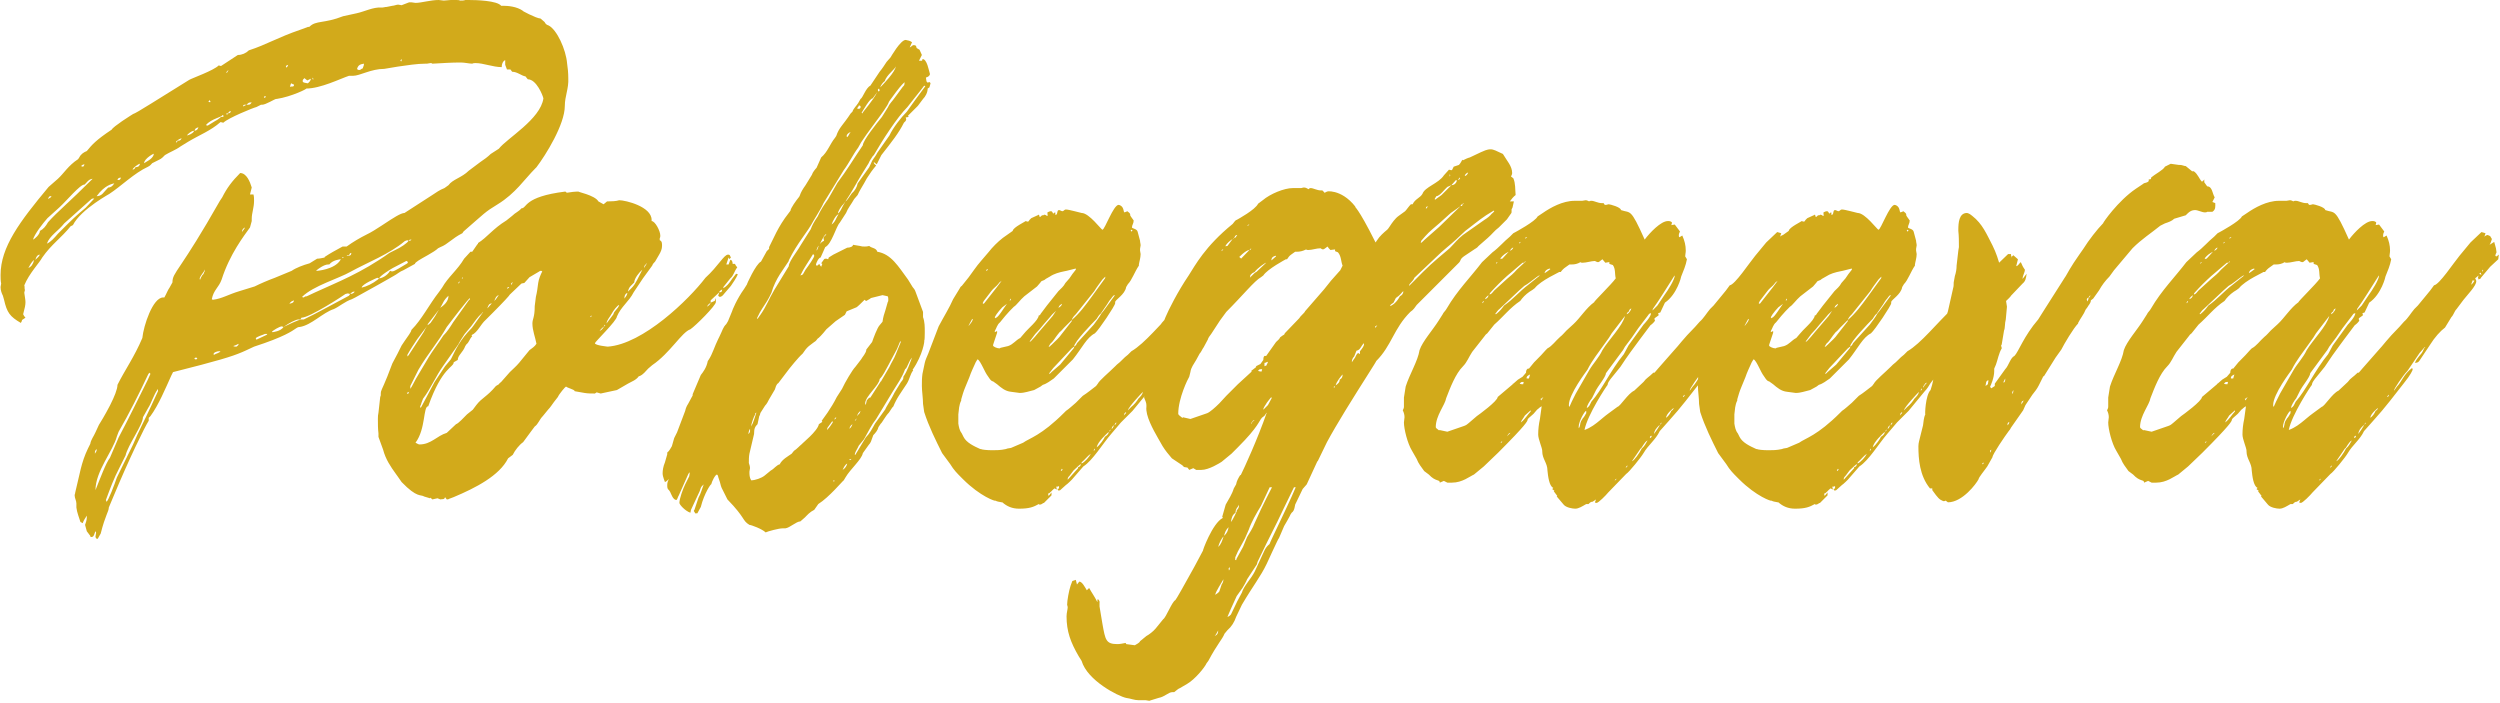 <?xml version="1.0" encoding="UTF-8"?> <svg xmlns="http://www.w3.org/2000/svg" xmlns:xlink="http://www.w3.org/1999/xlink" width="864px" height="243px" viewBox="0 0 864 243"> <title>Pobegaeva</title> <g id="Page-1" stroke="none" stroke-width="1" fill="none" fill-rule="evenodd"> <g id="Apple-TV-Copy-2" transform="translate(-544, -421)" fill="#D2AA1B" fill-rule="nonzero"> <path d="M577.8,607.2 C577.8,607 578,607 578,606.8 L578.8,605.4 C580.4,599 581.6,597.8 581.6,596.4 L583.2,592.6 C588.6,579.6 594,568.6 595.4,566.4 L595.4,565.4 L596,564.8 C598.8,561 601.2,555.2 603.2,550.8 L603.8,549.6 C619.422,545.658 623.96,544.274 627.605,542.725 L627.903,542.597 C628.15,542.49 628.394,542.382 628.638,542.272 L629.079,542.072 C629.916,541.688 630.78,541.276 631.8,540.8 C642.265,537.406 644.93,535.412 646.23,534.535 L646.338,534.463 C646.478,534.37 646.603,534.291 646.722,534.227 L646.811,534.181 C647.058,534.059 647.291,534 647.6,534 C651.6,533.4 655.6,529 659.4,527.8 C661.2,527 663.2,525.2 665.6,524.4 L666.8,523.8 C670.889,521.557 672.717,520.533 674.405,519.579 L675.056,519.211 C675.709,518.841 676.383,518.46 677.2,518 L680,516.4 C681.2,515.8 682.2,514.8 683.4,514.4 L687.4,512.2 C687.4,511.632 689.402,510.547 691.46,509.386 L691.955,509.106 C693.352,508.31 694.705,507.495 695.4,506.8 L696.2,506.4 C698.8,505.4 700.2,503.4 703.8,501.6 L704.2,501 C711.6,494.6 711.4,494.4 716,491.6 C722.2,487.8 725.2,483 729,479.2 L729.4,478.8 C732.6,474.6 739.2,464 739.2,457.6 C739.2,454.2 740.6,451.6 740.4,448 C740.4,446.2 740.2,444.2 740,443 C739.6,438 736.4,431.2 733.6,429.8 C733,429.6 732.6,429.4 732.2,428.6 L730.8,427.4 C729.4,427.4 723.8,424.4 724.8,424.8 C722.6,423.2 719.4,423 718,423 L717.2,423 L717.2,423 C715.8,421.2 708.6,421 706,421 L704.8,421 C704.4,421.2 703.6,421.2 703,421.2 C702.6,421 702.2,421 701.6,421 L699.8,421 L699.8,421 C699,421 698.2,421.2 697.4,421.2 C696.8,421.2 696.2,421 695.6,421 C692.8,421 689.6,422 687.6,422 C687.2,422 686.6,421.8 686.2,421.8 L685.4,421.8 L685.4,421.8 L682.8,422.8 C682.4,422.8 682,422.6 681.6,422.6 C681,422.6 680.2,423 679.6,423 L677.6,423.4 C677,423.4 676.6,423.6 676.2,423.6 L675.8,423.6 L675.8,423.6 C673,423.4 670,425 667.2,425.6 L662.6,426.6 C656,429.2 653.2,428 651,430.2 C650.8,430.4 650.4,430.2 650.2,430.4 L648,431.2 C639.8,434 636.2,436.4 630,438.4 C629,439.4 627.6,440 626.2,440 L620.4,443.8 C620,443.8 619.8,443.6 619.6,443.6 C617.8,445.4 610.4,448 609.4,448.6 C599,455 591,460.2 590,460.4 C590,460.4 588.3,461.45 586.525,462.65 L586.061,462.966 C584.44,464.079 582.874,465.252 582.6,465.8 C577.2,469.4 575.8,471 574,473.2 C573,473.6 572,474.2 571.4,475.4 L571,476 C567.6,478.2 566,481 564,482.8 L560.8,485.6 C550.8,497.6 544.2,506.4 544.2,516 C544.2,517 544.2,518 544.4,519 C544.4,519.4 544.2,519.8 544.2,520.2 C544.2,521.4 544.6,522.4 545,523.2 L545.4,524.6 C546.4,529 547.4,530.4 551.2,532.6 C551.4,532.2 551.6,532 551.6,531.6 L552.8,530.8 C552.4,530.4 552.2,530 552,529.6 C552.6,527.4 552.8,526.4 552.8,525.4 C552.8,524.6 552.6,523.8 552.4,522.2 C552.4,521.8 552.6,521.6 552.6,521.2 C552.4,520.6 552.6,520.2 552.4,519.6 C554,515.6 557.8,511.6 558.6,510 C561.8,505.4 565.2,503.2 568.4,499.2 L569.2,498.8 C572,493.2 582.6,487.6 581.8,488 C585.8,485.4 590.4,480.8 595.2,478.6 C596,478.2 596.2,477.8 596.6,477.4 L599,476.2 C599.4,476 599.8,475.8 600.2,475.4 L601,474.6 C602.6,473.6 604.8,472.8 606.4,471.6 L609,470 C613,467.6 616.8,466.2 620.2,463.2 C620.6,463.2 620.8,463.4 621.2,463.4 C622.8,461.8 631.6,458.2 632.6,458 L634.2,457.2 L634.6,457.2 L634.6,457.2 C635.8,457.2 639,455.2 639.4,455.2 L639.6,455.2 L639.6,455.2 C644.8,454.4 650.4,451.6 649.8,451.6 C654.8,451.6 661.6,448.2 664.6,447.2 L666,447.2 L666,447.2 C668.4,447.2 672.2,444.8 676.8,444.8 L681.6,444 C684.6,443.6 688,443 691.2,443 L691.6,443 L691.6,443 C692,443 692.4,442.8 692.8,442.8 C693,442.8 693.2,442.8 693.4,443 L693.6,443 C697.2,442.8 700,442.6 703.2,442.6 C704.6,442.6 706.2,443 707.2,443 C707.6,442.8 708,442.8 708.4,442.8 C711,442.8 714.4,444.2 717.4,444.2 C717.4,442.4 718.4,441.8 718.6,441.8 L718.6,443.4 L719.2,445 L720.4,445 L721,445.8 C722.8,445.8 724.2,447.2 725.6,447.4 L726.4,448.4 C729.4,448.4 731.6,454 731.8,455 C730.8,462.2 719.2,468.8 716.4,472.4 L713.6,474.2 C712.6,475.2 711.2,476.2 710,477 L706,480 C703.6,482.4 700.4,483 699,485 L697.6,486 C696,486.6 694.6,487.6 693.4,488.4 L683.8,494.6 C682.517,494.6 679.736,496.438 676.808,498.366 L675.864,498.987 C674.076,500.157 672.288,501.292 670.8,502 C668.4,503.2 666,504.6 663.8,506.2 L662.4,506.2 C659.8,507.6 658,508.6 656.2,509.8 L656.2,510 C655.2,510.2 654.4,510.4 653.6,510.4 L651,512 C648.8,512.6 646.2,513.6 644.8,514.6 L639,517 C636.8,517.8 634,519 632,520 L626.8,521.6 C622.8,522.8 620.8,524.2 617.6,524.6 C617.4,524.6 617.2,524.4 617.2,524.4 C617.8,521.2 619.6,520.4 620.6,517.6 C623.4,508.8 628.4,502.4 630.4,499.6 L631,497.4 L631,496.6 L631,496.6 C631,494.6 631.8,492.8 631.8,490.4 C631.8,489.6 631.8,489 631.6,488.2 L630.4,488.2 L631,485.8 C630.4,483.8 629.2,480.8 627,480.8 C624.2,483.6 622.4,486 620.8,489.2 L620,490.4 C613.326,502.15 609.303,508.289 606.913,511.87 L606.617,512.313 C604.172,515.968 603.6,516.764 603.6,518.6 L602.6,520.4 C602,521.2 601.6,522.4 600.8,523.8 L600.4,523.8 L600.4,523.8 C596.8,523.8 593.6,533.6 593.2,537.8 C590.4,544.4 587.2,548.8 584.6,554 C584.6,555.52 583.48,558.192 582.174,560.787 L581.892,561.342 C580.28,564.472 578.493,567.36 578.204,567.805 L578.183,567.836 L578.183,567.837 L578.182,567.838 L577,570.4 C576.4,571.8 575.4,573 575.2,574.4 L574.4,576 C572,581 571.6,584.8 570,591.2 C570,591.6 569.8,591.8 569.8,592.2 C569.8,593.2 570.4,594 570.4,595 L570.4,596.4 L570.4,596.4 C570.6,598.2 571.4,600 571.8,601.4 L572.6,601.8 C572.8,601 573.4,600.2 574,599.2 L574,599.8 L574,599.8 C574,600.8 573.6,601.8 573.4,602.4 L574,604.6 L575.2,606.2 C575.2,606.4 575.2,606.6 575.6,606.6 C576.6,606.6 576.6,605.2 577,604.6 C577.2,604.8 577.2,605 577.2,605.2 C577.2,605.6 577,606 577,606.4 C577,606.8 577.2,607 577.4,607.2 L577.8,607.2 Z M682.6,442.2 L682.585,442.185 L682.585,442.185 L682.415,442.015 C682.406,442.006 682.4,442 682.4,442 C682.4,441.8 682.6,441.6 682.8,441.4 L682.8,441.8 L682.8,441.8 C682.8,442 682.8,442.2 682.6,442.2 Z M668.2,445.2 C668,445.2 667.6,445.2 667.4,444.8 C667.8,443.4 668.6,443.2 669.8,443 C669.8,443.8 669.4,444.2 669.4,444.6 C668.8,444.8 668.6,445.2 668.2,445.2 Z M643,444.4 C643,444.2 642.8,444 642.8,444 C642.8,443.6 643.2,443.6 643.6,443.4 C643.4,444 643.2,444.2 643,444.4 Z M622.4,446.2 L622.2,446 C622.4,445.8 622.4,445.6 623,445.2 L622.4,446.2 Z M652.4,448.4 L652,448.4 L652,448.4 L652,447.8 L652.4,448.4 Z M650.4,449.8 C649.4,449.6 648.6,449.6 648.6,449 C648.6,448.6 648.8,448.4 649.2,448 L650.2,448.8 L651.4,448.2 C651.4,449 650.8,449.4 650.4,449.8 Z M644.2,451 C644.4,450.2 644.6,449.8 644.6,449.8 C644.8,449.8 645.2,450.2 645.6,450.2 C645.6,450.4 645.6,450.8 645.4,450.8 C645.2,451 644.8,450.8 644.2,451 Z M635.6,454.8 C635.4,454.8 635.4,454.8 635.2,454.6 C635.4,454.4 635.4,454.2 635.6,454.2 L635.8,454.2 L635.8,454.2 C635.8,454.6 635.6,454.8 635.6,454.8 Z M616.6,456.4 C616.4,456.2 616.2,456.2 616,456.2 L616.4,455.6 C616.6,455.8 616.6,456 616.8,456 C616.6,456.2 616.6,456.2 616.6,456.4 Z M629.2,457.2 C630,456.4 630,456.4 631,456.4 C630.463,457.116 630.407,457.191 629.541,457.199 L629.2,457.2 L629.2,457.2 Z M623.8,459.4 C623.6,460 623.6,460 622.8,460.2 C623,459.8 623.2,459.4 623.8,459.4 Z M615.8,464.4 C615.6,464.4 615.4,464.4 615.2,464.2 C617,462 621,461.4 620.8,460.8 L621,460.8 L621,460.8 C621.2,460.8 621.2,460.8 621.2,461 L621.2,461.4 L621.2,461.4 L620.4,461.4 C620.4,461.4 619,462.6 618.4,462.8 L615.8,464.4 Z M611.2,466.2 C611.4,465.4 611.8,465.2 612.6,465 C612.2,465.8 612.2,466 611.2,466.2 Z M608.6,467.8 C608.8,467.4 610.2,466.2 611,466.2 L611,466.4 L611,466.4 C610.6,467.2 609,467.8 608.6,467.8 Z M605,470.2 L604.8,470.2 L604.8,470.2 C604.8,469.6 606.4,468.8 606.8,468.8 C606.4,469.4 606.2,469.6 605.8,469.6 L605.4,469.6 L605.4,469.6 C605.2,470 605.2,470.2 605,470.2 Z M593.8,477.4 C593.8,475.8 597.4,473.8 597.2,474.2 C597,474.6 597,474.6 597,474.8 C596.2,476.2 595,476.6 593.8,477.4 Z M589.8,479.6 C590,479 591.8,477.6 592.4,477.6 C592,478.6 592,478.6 590.8,478.8 C590.6,479.4 590.2,479.6 589.8,479.6 Z M572.6,478.6 C572.4,478.6 572.2,478.4 572,478.4 C572.2,478.2 572.6,477.8 573.2,477.8 C573,478.4 572.8,478.6 572.6,478.6 Z M585,483.2 L584.6,483.2 L584.6,483.2 C584.8,482.4 585.4,482.4 585.8,482.4 C585.6,483 585.4,483.2 585,483.2 Z M555.4,503.8 C556,501.8 558.8,498.2 560.4,496.4 L564.6,492.6 C567,490.4 571.8,484.6 573.2,484.8 C573.6,484.6 574.6,482.8 576,482.8 C567.6,491.2 564,494 560.6,497.8 C559.8,499.2 559,500.2 557.8,500.8 C557.8,502 556,503.6 555.4,503.8 Z M577.4,488.8 C580.255,484.834 582.985,484.517 583.493,484.356 L583.506,484.352 L583.487,484.383 C582.923,485.273 582.337,485.8 581.4,485.8 L579.4,488 C578.8,488.6 578,488.8 577.4,488.8 Z M560.6,489.8 C560.8,489.2 561,488.8 561.4,488.8 L561.8,488.8 L561.8,488.8 C561.6,489.2 561.6,489.2 560.6,489.8 Z M560.2,505.2 C561.2,502.4 564.2,500.8 566.2,498.2 L575.6,489.8 C575.8,489.6 576.2,489.6 576.6,489.6 L573.6,492.8 C570.629,495.214 568.347,497.456 565.794,500.006 L564,501.8 C562.8,503.2 561.6,504.6 560.2,505.2 Z M627.6,501.2 C627.8,500.2 627.8,500.2 628.6,499.6 C628.6,500 628.4,500 628.2,500.4 L627.6,501.2 Z M686.2,503.8 C686.018,504.164 685.671,504.197 685.309,504.2 L685.2,504.2 L685.2,504.2 C685.4,503.8 685.8,503.8 686.2,503.8 Z M648.8,523.8 C648.8,523.8 648.6,523.8 648.4,523.6 C652.2,519.8 661.2,517.2 665,515 C671.2,511.6 678.6,508.8 683.8,504.4 C684,504.2 684.4,504.2 684.8,504 C684.971,504.171 684.996,504.196 685.125,504.199 L685.2,504.2 L685.2,504.2 C684.8,505 682.4,506.6 680.6,507.4 L678.6,508.4 C668.8,515.4 660.4,518.6 653,522 L650,523.4 C649,523.4 649.4,523.8 648.8,523.8 Z M664.2,509.4 C664,509.4 664,509.4 663.8,509.2 L664.6,509.2 L664.6,509.2 C664.8,508.8 665,508.4 665.4,508.4 C665.4,508.8 665.4,509.4 664.2,509.4 Z M556.2,510.8 C556.6,509.4 557.2,509 557.8,509 C557.4,509.8 556.8,510.2 556.2,510.8 Z M662.2,510.2 C662.4,510 662.4,509.8 662.6,509.8 C662.6,509.8 662.6,510 662.8,510 C662.4,510.2 662.4,510.2 662.2,510.2 Z M657.4,512.4 L657.8,512.4 L657.8,512.4 C659,510.857 661.376,510.637 661.778,510.605 L661.798,510.604 L661.69,510.797 C659.633,514.278 653.293,514.582 653.724,514.599 L653.2,514.6 L653.2,514.6 C653.8,514 656,512.4 657.4,512.4 Z M553.8,513.6 C554.4,512.6 554.8,511.6 555.8,510.8 C555.4,512.4 554.8,513.2 553.8,513.6 Z M675,517.2 C675.4,516.2 679.4,513.8 679.8,513.6 L684.4,511.2 C684.6,511.2 684.8,511.2 685,511.8 C684.8,511.8 684.8,512 684.8,512 C683,513 680.4,514.8 679.6,514.8 C679.4,514.8 679.2,514.8 678.8,514.6 C677.8,516.4 675.8,517.2 675,517.2 Z M665,522.6 C665.4,522.2 665.8,521.8 666.2,521.8 L666.6,521.8 L666.6,521.8 C666.2,522.4 665.6,522.6 665,522.6 Z M644,526 C644.6,525 645.2,525 645.6,524.8 C645.4,525.6 645.4,525.6 644,526 Z M638,535.6 C638.4,535.2 640.6,533.8 641.4,533.8 C641.56,533.8 641.72,533.928 641.88,533.979 L641.991,533.998 L641.845,534.071 C641.6,534.195 641.56,534.219 641.825,534.087 L642,534 L642,534 C640.98,535.53 638.37,535.76 638.225,535.794 L638.186,535.789 C638.078,535.772 638,535.725 638,535.6 Z M632.6,538.4 C632.6,538.2 632.4,538.2 632.4,538 C632.4,537.4 634.8,536.8 635.6,536.4 L636.4,536.4 C636.2,536.6 636.2,536.8 636,536.8 L632.6,538.4 Z M625.6,540.8 C625.4,540.8 625,540.8 624.6,540.6 C625.2,540.4 625.8,540.2 626.4,539.8 L626.4,540.2 L626.4,540.2 C626,540.6 625.8,540.8 625.6,540.8 Z M611.8,545.2 C611.6,545.2 611.4,545.2 611.2,545 C611.2,544.8 611.4,544.6 611.6,544.6 C611.8,544.6 612,544.6 612.2,544.8 C612,545 612,545.2 611.8,545.2 Z M577,590.4 C577,583.8 583,577 584.4,571.8 L585,570.2 C588.6,564 592.2,556.8 595.2,550.4 L595.6,549.8 L596,550.2 L595,552.4 C591.6,559.2 588.4,565.8 585,572.2 L582,579.2 C580.6,581 578.6,586.4 577,590.4 Z M580.8,594.4 C580.8,594.2 580.6,594 580.6,593.8 C582,590 583.4,586.2 585.2,582.8 L587.4,578.4 C588.2,574.8 593.4,567.8 593.4,565.2 L595.2,562 C596.4,560.2 597,557.6 598.6,555.4 L598.6,556.2 L596.2,561.4 C595.6,562.72 594.964,564.04 594.319,565.36 L593.025,568 C591.95,570.2 590.9,572.4 590,574.6 L584.4,586 C583.6,588.4 581.4,594.2 580.8,594.4 Z M576.8,577.8 L576.8,577.4 L576.8,577.4 C576.8,576.8 577,576.6 577.4,576.2 L577.4,576.6 L577.4,576.6 C577.4,577 577,577.4 576.8,577.8 Z M622.8,460.2 C622.8,460.4 622.6,460.6 622.4,460.6 C622.4,460.6 622.2,460.4 622.2,460.4 C622.2,460.2 622.4,460.2 622.4,460.2 L622.8,460.2 L622.8,460.2 Z M614.8,514.004 C614.8,514.4 614.8,514.8 614.6,515 C614.4,515.4 614.4,515.8 614,516 L613.4,517 C613.4,517.2 613.2,517.4 613.2,517.6 C613,517.6 613,517.4 613,517.4 C613,516.459 614.594,514.986 614.782,514.149 L614.8,514.004 Z M620.2,542.4 C619.8,543 618.6,543.2 618,543.6 C617.8,543.6 617.8,543.4 617.8,543.4 C617.8,542.8 619,542.4 619.6,542.4 L620.2,542.4 L620.2,542.4 Z M629.2,457.2 L628,457.8 C628,457.2 628.4,457.2 628.6,457.2 L629.2,457.2 L629.2,457.2 Z M675,517.2 L674.6,517.6 C672.8,519 670.8,520 669,520.4 C669,519.2 674.4,517 674.4,517 C674.6,517 674.8,517.2 675,517.2 Z M665,522.6 L664.6,523.2 C659.6,525.8 653.6,529.2 649,531.4 L648.2,531.4 L648.2,531.4 C647.766,531.4 646.571,531.872 645.318,532.427 L644.959,532.587 C643.822,533.1 642.691,533.65 642.089,533.95 L642.026,533.981 L642.197,533.855 C643.805,532.69 646.24,531.4 647.2,531.4 L647.8,531.4 L647.8,531.4 L648.2,530.8 C651,530.8 662.6,523.2 663.4,522.6 C663.6,522.6 664,522.4 664.2,522.4 C664.4,522.4 664.8,522.6 665,522.6 Z M792.6,522 C792.6,521.4 793.2,521.4 793.6,521 C793.4,522 793.4,522 792.6,522 Z M766.6,513.6 C766.6,513 766.8,512.6 767.4,512.2 L767.401,512 L767.401,512 L767.6,512 L767.6,512 C767.6,512 766.8,513.2 766.6,513.6 Z M761,521.8 C761.2,521 761.4,520.4 762,519.8 L763.2,518.6 C763.2,517.2 765,515 766,514.2 C763,520.2 763.2,519.6 761,521.8 Z M689,574.6 C688.6,574.6 688.4,574.4 687.6,574 C691.2,569.2 690.2,561.4 692,561.4 C696.8,547.8 700.8,548 700.8,546.2 L702.2,545.4 C702.2,543.8 704,542.8 704.8,540.6 L705.2,540 C706.2,539.2 706.2,538.2 707.2,537.2 C707,537 707,537 707,536.8 C708.08,536.32 708.872,535.336 709.635,534.28 L710.016,533.748 C710.396,533.214 710.78,532.68 711.2,532.2 L714.4,529 C717.8,525.6 720.2,523 720.2,522.8 L724.2,519 C724.4,519 724.8,518.8 725.2,518.8 L727,516.8 L730.4,514.8 C730.6,514.6 730.8,514.6 731,514.6 C731,514.6 731.2,514.6 731.4,514.8 C730.8,516 730.2,517.4 730,518.8 C729.8,520.4 729.6,522 729.2,523.6 L728.8,526.8 C728.8,530.8 728,531.2 728,532.8 C728,535.2 729,537.6 729.4,539.8 C728.8,540.8 727.8,541.4 727,542 L723.4,546.4 C722.4,547.6 721.2,548.6 720.2,549.6 L717.2,553 C717,553.2 716.6,553.4 716.4,553.8 L715.4,554.4 C712.2,558.2 710.6,558.4 708.6,561 L707.4,562.6 L705.4,564.2 C704.4,565.2 702.4,567.4 701.6,567.6 L698.4,570.6 C695,571.6 693,574.6 689,574.6 Z M703.6,517.4 C703.6,517.2 703.8,516.8 704,516.8 C704,517 703.8,517.4 703.6,517.4 Z M702.4,519 C702.4,518.6 702.6,518.4 702.8,518.2 C702.8,518.6 702.8,518.8 702.4,519 Z M720.8,519.4 C720.6,519.4 720.6,519.2 720.6,519.2 C720.6,519 720.8,518.8 721,518.6 L721.2,518.6 L721.2,518.6 C721,519 720.8,519.2 720.8,519.4 Z M719.4,520.8 C719.4,520.6 719.2,520.6 719.2,520.6 L719.6,520.2 L719.6,520.2 C719.8,520.2 719.8,520.2 720,520.4 C719.8,520.4 719.6,520.6 719.4,520.8 Z M759.8,524.2 C759.8,523.2 760,522.6 760.8,522.2 C760.8,523 760.2,523.6 759.8,524.2 Z M714.8,525 C714.871,524.859 714.935,524.711 714.999,524.563 L715.126,524.268 C715.387,523.681 715.694,523.141 716.4,523 C715.8,523.6 715.6,524.4 714.8,525 Z M696.131,527.401 L696.139,527.39 C697.139,525.839 697.167,524.867 699,523.2 C699,525.288 697.251,526.636 696.133,527.4 L696.131,527.401 Z M685.8,555.4 L685.8,554.4 L688.6,548.8 C692,543 695.6,539 698.4,534 L701,530.6 C701.462,530 701.976,529.336 702.5,528.667 L703.025,527.999 C704.6,526.002 706.123,524.138 706.4,524 C706.4,524.4 706.4,524.6 706,524.8 L700.6,532.4 C699.6,534 698.6,535.6 697.2,537 L696,538.8 C694.8,540.6 693.4,542.4 692.2,544.4 L687.8,551.8 L686.2,554.8 C686.2,554.8 686,555 685.8,555.4 Z M712.4,527.6 C712.8,526.4 713,526 714,525.8 L712.4,527.6 Z M753.6,532.8 C753.8,531.4 754.8,530.6 755.4,529.4 C755.8,528.6 757.4,526.4 758,526.4 C757.6,527.8 756.2,528.4 756,529.6 L753.6,532.8 Z M692,532.8 L695.4,528.4 L695.559,528.2 L695.6,528.2 L695.6,528.2 L695,529.2 C694.4,530.4 693.6,531.4 692.8,532.6 L691.8,533.4 C691.8,533.2 691.8,533 692,532.8 Z M689.4,562 C689.4,561.8 689.2,561.8 689.2,561.6 C689.2,561.2 689.6,560.8 689.6,560.4 L690.2,558.8 C692.8,555.4 694.6,551 697.2,547.4 L702.4,540 C703,538.8 703.8,537.6 704.6,536.4 L706.8,533.8 C708,532.2 709,530.6 710.6,529.2 C710.6,529 710.8,529 711,528.8 L707.6,533.6 L707,534.4 C702.948,538.452 701.379,542.039 700.242,544.34 L700.061,544.701 C699.972,544.877 699.886,545.043 699.8,545.2 L697.8,547.6 L694.2,553 L689.4,562 Z M748.2,530.6 L748,530.4 L748.4,530 L748.4,530.2 C748.4,530.4 748.4,530.4 748.2,530.6 Z M751.2,535.4 C751.6,534.8 752.2,534.2 752.8,533.8 C752.8,533.6 752.8,533.4 753,533.2 C753,533.4 753,533.4 753.2,533.4 C752.2,534.4 752.4,534.8 751.2,535.4 Z M685,557.2 L684.6,556.8 L685.4,556.4 L685,557.2 Z M789.6,525.6 C789.4,526.4 788.8,526.6 788.4,527 C788.588,526.435 788.599,526.402 789.434,525.733 L789.6,525.6 Z M691.798,533.401 C691.2,534.2 690.8,535 690.4,535.8 L685.2,543.8 L684.875,544.125 C684.85,544.15 684.825,544.175 684.8,544.2 L684.8,543.6 C685.8,541.8 687,540 688.2,538.2 L691.798,533.401 Z M792.6,522 L792.2,523.2 C792.4,523.4 792.6,523.6 792.8,523.6 C793.2,523.6 793.8,523.2 794.2,522.6 L796.6,519.8 C797.4,518.6 798.4,517.2 799,515.8 C798.8,515.8 798.6,515.6 798.4,515.6 L797,517.4 L796.679,517.879 C795.976,518.913 795.213,519.907 794,520.6 L794,520.2 L796.4,517.2 C797.6,516.2 797.8,514.6 798.8,513.4 C798.4,513 798.2,512.6 798,512.2 L797.2,512.2 C797.2,511.6 797,510.8 796.4,510.8 L795.8,512.4 L795,512.4 L795.8,510 L796.2,510.6 C796.2,510.4 796.4,510.2 796.6,510 L796.2,509.2 C796,509 795.8,509 795.6,509 C794.2,509 792.2,513 787.8,517 C782.2,524.4 766.2,540 754,540.8 C754.2,540.8 749.6,540.4 749.6,539.6 C749.6,539.2 757.2,531.8 757.2,530.4 C758.6,527 761.4,525.2 763,522 L766.2,517.2 L769.4,512.8 C769.6,512.2 770,511.8 770.4,511.4 L771.8,509 C772.4,508 772.8,507 772.8,506 C772.8,505 772.8,504.4 772,504 L772,503.4 C772.2,503 772.2,502.8 772.2,502.4 C772.2,500.8 770.4,497.4 769.2,497.4 L769.2,497 C769.2,492.4 760.2,490.2 758,490.2 C756.96,490.547 755.319,490.593 754.249,490.599 L753.8,490.6 L753.8,490.6 L752.6,491.6 L750.8,490.6 C749.6,488.4 743,487.2 744,487.2 C742.8,487.2 741,487.4 740,487.6 C739.8,487.6 739.6,487.4 739.4,487.2 C724.8,489 726.2,493 724.2,493 C723.2,494.2 722.2,494.4 721,495.6 L719,497.2 C714.4,500 712.4,503 709.2,505 C709.2,505.2 709.2,505.4 709,505.4 L707.2,508 L706.6,508 L706.6,508 L704.4,510.4 C702.2,514.2 698.8,516.8 696.8,520.4 L695.8,521.8 C692.2,526.4 689.8,531.4 686.2,535 C686.2,535.2 686,535.4 686,535.6 L685.4,536.6 C684.8,537.4 682.8,540.4 682.8,540.4 L681.4,543.2 L679.6,546.6 C676.841,554.067 675.925,555.342 675.679,556.306 L675.655,556.408 C675.619,556.577 675.603,556.744 675.6,556.94 L675.6,557.4 L675.6,557.4 C675.6,557.6 675.6,557.8 675.4,558.2 L674.8,563.6 C674.629,564.286 674.604,564.971 674.6,565.657 L674.6,566 C674.6,567.6 674.6,569.2 674.8,570.8 L674.8,572 L676.4,576.4 C677.277,579.762 679.008,582.269 680.814,584.78 L681.385,585.574 C681.862,586.238 682.338,586.908 682.8,587.6 C688.2,593.2 689.4,591.8 690.6,592.6 L692.6,593.2 L692.8,593 L693.4,593.6 L695.2,593.2 L696.2,593.6 C696.8,593.4 697.6,593.8 697.8,592.8 L698.4,593.6 C698.6,593.6 699,593.6 699.2,593.4 L700.8,592.8 C708.4,589.6 716.6,585.4 719.6,579.4 L721.2,578.2 C722,576.6 723.4,574.8 724.8,573.8 L727.6,570 L728.8,568.4 C730,567.6 730.4,566 731.6,564.8 L733.4,562.6 C734.2,561.8 734.8,560.8 735.4,560 L736.8,558.2 C737.2,557.2 739.4,554.6 739.6,554.6 C739.878,554.809 740.326,554.993 740.791,555.17 L741.142,555.302 C741.897,555.586 742.6,555.861 742.6,556.2 L746,556.8 C747.2,557 748.4,557 749.6,557 L750.2,556.6 L751.6,557 L757.2,555.8 L761,553.6 C762.4,552.8 763.8,552.4 764.8,551 L765,551 C766.4,550.4 767,549.4 768,548.4 L769.4,547.2 C775.6,543 779.6,535.8 782.6,534.8 C784.4,533.6 791.4,526.6 791.4,525.4 L791.4,524 L791,525 L789.6,525.6 L789.6,524.8 L792.6,522 Z M848.2,451.2 C848.4,450.4 849.2,449.4 849.8,449 C850.4,446.8 853.6,444.8 853.6,443.8 C853.6,445.707 849.054,450.341 848.285,451.115 L848.2,451.2 L848.2,451.2 Z M805.8,531.2 C805.8,531 805.6,531.2 805.6,531 L806.6,529 C807.6,527.2 809,525.4 809.8,523.8 L810.6,522.2 C812,517.2 815,513.8 816.6,511.2 L816.6,511 C819.6,504.8 823,501.4 825.2,497.2 L826.4,495.2 C827.2,493.8 828,492.6 828.6,491.2 L835.6,479.8 C837.4,477.4 838.8,474.4 840.6,472 L841.6,470.2 C842.618,468.6 844.112,466.55 845.621,464.503 L846.074,463.89 C848.56,460.52 850.96,457.28 851.2,456.2 L851.6,455.6 C852.6,454.2 854.8,451.2 855.8,450.2 L856.6,449.4 L856.6,449.8 L856.6,449.8 C856.6,450.4 856.4,450.6 856,451 L853.2,454.8 C852.4,456 851.4,456.8 850.8,458.2 L848.8,461.4 C847,463.6 842.2,469.6 842.2,471.2 C839.2,475.6 836.6,480 833.4,484.2 L830.2,489.8 C828.8,491.8 827.6,493.6 826.6,495.8 L826.2,496.4 C825.4,497.6 824.6,499 824.2,500.2 L820.8,505.6 C820.4,506.333 819.8,507.222 819.178,508.141 L818.803,508.694 C817.68,510.36 816.6,512.04 816.6,513 L811.6,521.2 C809.8,524.2 808.8,527 806.8,529.8 L805.8,531.2 Z M841.6,481.6 L844.2,477.4 C844.4,476.8 845.2,475.6 845.6,475 L846,474.6 C849,469.4 854,461.6 857.6,458 L859.8,455.2 C861,453.8 863.4,450.6 863.4,450.6 L863.8,450.8 L860.4,455.4 L857.4,459.6 C855.4,461.6 852.6,465.2 851.4,467.8 L847.2,473.8 C846.9,474.4 846.6,474.85 846.3,475.275 L845.94,475.781 C845.76,476.036 845.58,476.3 845.4,476.6 L844.4,478.8 L840.4,484.4 C840.2,485.6 839.4,487 838.4,487.8 L837,489.8 C836.8,490 836.6,490.4 836.2,490.6 C838.6,487 840,484.2 841.6,481.6 Z M847.6,452.6 C847.4,452.4 847.4,452.2 847.4,452 C847.4,451.8 847.6,451.8 847.8,451.6 C847.8,451.8 848,452 848,452.2 C848,452.4 847.8,452.6 847.6,452.6 Z M841.965,460.247 L841.93,460.16 C841.872,460.04 841.8,459.92 841.8,459.8 L842,459.6 L842,459.6 C842.4,459 844.6,455 845.6,455 L847.2,452.8 C845.616,455.968 842.328,459.446 841.971,460.235 L841.965,460.247 Z M840.86,458.6 L840.8,458.6 C840.6,458.6 840.4,458.6 840.2,458.4 C840.4,458.2 840.6,458 840.6,457.8 C840.8,457.8 840.8,457.8 840.8,457.6 L840.8,457.4 L840.8,457.4 C841.6,457.6 841.4,457.8 841.4,458.2 C841.22,458.56 841.04,458.596 840.86,458.6 Z M836.8,468.4 C836.6,468.2 836.6,468.2 836.6,468 C836.6,467.6 837,467 838,466.6 C837.6,467 837.4,467.8 836.8,468.4 Z M831.4,498.6 C831.8,497.4 832.8,495.4 833.8,495 C833,496.2 832.8,497.6 831.4,498.6 Z M827.277,505.445 L827.2,505.6 C828.8,502.4 829,502.2 829.6,501.8 C829.4,502.4 829,502.6 828.8,502.8 C828.8,503 828.6,503.2 828.6,503.2 C828.6,503.6 828.8,504 828.8,504.2 C828.117,504.51 827.666,504.917 827.35,505.342 L827.277,505.445 Z M826.2,507.6 C826.2,507.253 826.5,506.306 826.971,505.929 L827.002,505.909 C826.619,506.672 826.531,507.379 826.2,507.6 Z M820.6,516.2 C821.8,513.6 823.6,511.2 825,508.8 C825.2,509 825.4,509.2 825.4,509.4 C825.4,510 823.6,512.6 822.4,514.2 L821.6,515.6 C821.4,516 821.2,516 820.6,516.2 Z M803.6,587 C803,586 803,585 803,584 C803,583.6 803.2,583.2 803.2,582.8 C803.2,582.2 803,581.6 802.8,581 C802.8,580 802.8,578.8 803,577.8 L804.6,571 C804.6,569 805,568.4 805.8,567.6 L806.4,564.8 C806.8,564.4 806.6,563.8 807,563.4 L808.4,561.2 C809,560.6 809.4,559.8 809.8,559 L811.8,555.6 L812.2,554.4 C812.4,554 812.6,553.6 813,553.4 L816.8,548.4 C816.8,548.4 819.8,544.6 821.4,543.2 L822.4,541.8 C823,541 824,540.2 824.6,539.8 L825.4,539.2 C825.8,539 826.2,538.6 826.6,538 C826.8,538 828.2,536.6 829.6,534.8 L832.8,532 L836,529.8 L836.6,528.6 L840,527.2 C840.36,527.02 841.692,525.706 842.538,524.862 L842.8,524.6 L842.8,524.6 C843,524.8 843.2,525 843.4,525 C844,524.6 844.6,524.4 845,524 L849,523 L850.8,523.4 C851,523.8 851,524.2 851,524.6 C851,524.8 851,525.2 850.8,525.4 L850,528.2 C849.6,529.4 849.2,530.6 849,532.2 L848,533.4 C847.2,534.2 845.8,538 845.4,539.2 L843.4,541.8 C843.4,543 842,544.4 841.6,545.2 L839.6,547.8 C838.6,548.8 836,553.2 835,555.4 L833.2,558.2 C832.2,560.2 831.2,561.8 830,563.6 L828,566.4 C828,566.4 828,566.6 828.2,566.8 L827,567.6 C826.6,570 821,574.4 821.2,574.4 C820.2,575.2 819.4,576.2 818.4,576.8 L817.6,577.8 C816.2,578.8 814.6,579.6 813.6,581.2 L813.6,581.4 C812.2,581.8 811.6,583 810.4,583.6 L808.2,585.4 C807.2,586.2 805,587 803.6,587 Z M843.2,561 C843.2,560.8 843,560.6 843,560.4 C843,558 848,554 848,552 C849.2,550.8 850,549 850.8,547.6 L854,541.6 L855,539.2 C855,539.2 855,539 855.4,539 L853.6,543.4 C853,545 852,546.4 851.4,547.8 L848.6,552.6 C848.6,552.8 848.4,552.8 848.4,552.8 L844.8,558.4 C844,558.4 844,559.2 843.6,559.2 L843.2,561 Z M839.6,578.2 C839.4,578.2 839.4,578 839.4,578 C839.5,577.5 839.75,577 840.025,576.5 L840.359,575.9 C840.524,575.6 840.68,575.3 840.8,575 L842.6,572.8 C844.2,570 845.2,567.8 846.8,565.8 L852.6,556.2 C854.2,553.6 855.8,551.4 856.8,548.6 C857.6,548.2 858,545.8 859.2,544.6 C858.4,546.6 857.6,549.2 856.2,551.2 L856.2,551.6 L856.2,551.6 C856.2,552 855.8,552.6 855.4,553 L853.2,556.6 C852.4,558.4 850,562 850,562.4 L846.4,567.4 C845.4,569.2 844.6,570.8 843.2,572.2 L839.6,578.2 Z M840.2,564.8 C840.2,564.4 840.8,563.4 841.4,563 C841.2,563.6 841,564.2 840.4,564.4 L840.4,564.6 L840.2,564.8 Z M803.6,568.4 C803.6,567.6 804.4,565.2 805,564.2 C805,563.8 805,563.8 805.4,563.6 C804.8,565.4 804.4,567 803.6,568.4 Z M832.4,566 C832.4,565.6 832.6,565.4 833,565.2 C833,565.4 832.8,565.8 832.4,566 Z M839.4,566.4 C839.6,566.2 839.8,565.8 840,565.6 C840,565.8 839.8,566.4 839.4,566.4 Z M829.8,569.6 C829.8,569.2 830,569 830,568.8 L831.6,566.6 C831.6,566.6 831.8,566.6 831.8,566.8 L831.8,567 C831.2,568 830.6,568.8 829.8,569.6 Z M837.6,569.2 C837.6,568.6 838,568 838.6,567.6 C838.4,568.2 838.2,568.6 837.6,569.2 Z M802.6,571 C802.8,570.2 802.8,569.8 803.2,569.2 C803.2,569.8 803.4,570.4 802.6,571 Z M837.4,580 C837.6,579.8 837.8,579.6 838.2,579.6 C838.2,579.8 838,580 837.4,580 Z M835.2,583.4 C835.6,582.6 836,581.6 836.8,581.2 C836.6,582 836.2,582.8 835.2,583.4 Z M832,587.4 C832,587.2 832.067,587.067 832.156,586.963 L832.216,586.9 L832.24,586.967 C832.298,587.098 832.4,587.2 832.4,587.2 C832.4,587.4 832.2,587.4 832,587.4 Z M836.199,490.601 L835.4,492 C834.8,493 834.6,494 833.6,494.8 C833.6,494 834.6,492.4 835.6,491.4 L836.199,490.601 Z M802.198,519.203 L801.2,520.8 C798.6,524.4 797,528.4 797,528.6 L795.6,532 L795,533 C793.8,534.2 793.8,535 792.6,537.4 L792.2,538.2 C791,540.6 790.2,543.4 789,545.2 L788.6,545.8 C788.2,548 787,549.6 786.2,550.6 L783.4,557.2 C783.4,557.6 783.4,557.8 783.2,558 L781.8,560.6 C781.4,561.2 781,562 780.8,563 L778,570.4 L777,572.4 L776.2,575.2 C775.8,575.8 775.4,576.8 774.6,577.4 L774.6,578 L774.6,578 L773.8,580.8 C773.2,582.2 773,583.6 773,584.6 C773,585.8 773.8,587.4 773.8,587.6 C774.4,587.4 774.8,586.8 775.2,586.6 C774.8,587.2 774.6,587.8 774.6,588.6 C774.6,589.4 774.6,590 775.2,590.4 L775.6,591 C776,591.8 776.6,593.8 777.8,593.8 C778.2,593.4 778.2,592.8 778.6,592.2 L781.8,585 C781.8,584.8 782.2,584.4 782.4,584.2 L782.2,585.6 L780.8,588.4 C780,590 778.8,593.4 778.8,594.8 C778.8,595.4 780.8,597.6 782.6,598.2 L782.8,597.2 L785.6,591.2 C786,590.6 786,589.6 786.6,589 L787.2,588.4 C786.6,590 786.2,591.6 785.4,593 L784,597.2 C783.8,597.4 783.8,597.4 783.8,597.6 C783.8,597.8 784.2,598 784.2,598.4 L785,598.4 L786.2,596.2 C787.4,591.4 789.8,588 789.8,588.4 C790,587.4 791.2,585 791.8,585 C792,585.2 792.2,585.4 792.2,585.8 L792.8,587.6 C793,588.4 793.2,589.4 793.8,590.4 L795.4,593.6 C801.8,600.2 800.4,600.8 803,602.4 C803.6,602.4 807.4,603.8 808.6,605 C809.4,604.6 813.2,603.6 814.4,603.6 L815.4,603.6 L815.4,603.6 C817,603.4 819.2,601.2 820.6,601.2 L822.2,599.8 C823,599 823.8,598 825.4,597.2 L826.8,595.2 C830.6,592.8 835.2,587.2 835.6,587 L836.2,586 C837.8,583.2 841.8,579.8 842.2,577.6 L844.2,574.8 C844.6,574.4 844.8,574 845,573.6 L845.8,571.4 C846.6,570.6 847.4,569.6 847.6,568.6 L848.4,567.4 C848.8,567.2 850,564.8 851.2,563.6 L852.4,561.8 C852.8,561.6 852.8,561.2 853.2,560.4 L853.6,559.6 C854.2,558.4 855,557.2 855.8,556 L857.4,553.6 C858.4,552 858.6,550.2 859.6,549 L859.4,548.8 C863,543.6 863.6,538.6 863.4,538.8 C863.571,538.629 863.596,537.135 863.599,536.082 L863.6,535.749 C863.6,535.698 863.6,535.648 863.6,535.6 C863.6,534 863.6,532.2 863,530.6 L863,528.8 L860.4,521.8 C860.2,521.2 859.8,520.6 859.4,520.2 L857.8,517.6 C854.4,513 852,508.8 847.2,508 C846.8,506.6 845.2,506.8 844.4,506 C843.875,506.175 843.35,506.197 842.959,506.2 L842.8,506.2 C842.2,506.2 841.8,506.2 841.2,506 L838.8,505.6 C838.8,506.2 837.8,506.6 836.8,506.6 L832,509 L830.4,510 C830.4,510 830.4,510.2 830.2,510.6 C829.8,510.4 829.6,510.4 829.4,510.4 C829.2,510.4 829,510.4 828.8,510.6 L827.8,512 L828.2,512.2 L827.8,513.2 C827.4,512.8 827.2,512.4 827.2,512.2 C826.8,512.4 826.6,512.8 826.4,512.8 C826.2,512.8 826.2,512.8 826,512.6 C826,511.8 827,510 827.6,510 L829.2,506.4 C831.4,505.4 833,499.2 834.2,498 L836.4,494.6 C837,493 838.2,491.6 839.2,489.8 L840.4,488.4 C841,487 841.8,485.8 842.6,484.4 L843.6,482.6 C844.6,481 845.6,479.6 846.8,478.2 C846.4,477.8 846,477.6 846,477.2 L846,477 L846,477 L847,477.8 L848.6,474.6 C852.2,470 854.6,467 856.4,463.4 L857,462.8 C857,462.6 857.2,462.4 857.2,462.2 C857.2,462 857,461.8 857,461.6 C857.4,461.6 857.8,461.4 858,461.4 C858,461.2 857.8,461 857.8,461 L861.2,457.6 L861.2,457.6 L863,455.2 C863.8,454.4 864.6,453 864.6,451.6 L865.2,451.2 L865.6,449.8 C865.6,449.8 865.4,449.6 865.4,449.4 C865.2,449.4 864.8,449.4 864.6,449.6 C864.4,449.4 864.4,449.2 864.2,449.2 L864,447.8 C864.6,447.6 865.2,447.4 865.4,446.6 C865,445.4 864.4,441.4 862.8,441.4 C862.8,441.6 862.8,441.8 862.6,442 L861.6,442 L862.6,440 L861.8,438.2 L860.8,437.6 C860.767,437.533 860.744,437.461 860.726,437.387 L860.674,437.163 C860.6,436.867 860.467,436.6 859.8,436.6 C859.2,436.6 859,437.2 858.4,437.4 L859.2,435.6 C858.4,435 857.8,435 857,434.8 C855.2,434.8 851.8,440.8 851.8,440.8 L850.4,442.4 C849.6,443.6 849,444.6 848,445.8 L844.8,450.6 C843.2,451.4 842.2,454.8 841.4,455.2 L840.6,456.6 C840,457.6 839,458.4 838.6,459.6 L838,460.2 C835.4,464.2 834,465 833,468 L832.6,468.6 C830.8,470.8 830,473.6 827.8,475.4 L826.2,479 C825.8,479.4 824.8,480.6 824.6,481.4 L822.4,485 C821.4,486.4 820.8,487.4 820.4,488.6 L820.2,489 C819.2,490.2 817.2,493 817.2,493.8 L816.6,494.6 C812.8,499.4 811.2,503.8 809.8,506.4 L809.8,507 L809,507.8 L807,511.4 C805.234,512.185 801.928,519.516 802.181,519.225 L802.198,519.203 Z M970.8,508.8 L969.8,508.8 L964.6,513.8 C963.8,515.2 961.4,517.2 960.2,518.2 L959.4,519.6 L958.6,520 L958.6,520.8 C958.4,520.6 958,520.6 957.8,520.6 C957.6,521 957.4,521.2 957.4,521.4 L957.4,523.4 L957.4,523.4 L956.2,522.4 L955,523.8 C955,524.2 955.2,524.8 955.2,525.4 L954.2,524.2 L950.8,527.4 C945,532.8 939.8,539.6 935,542.4 L933.8,543.6 C932.4,544.6 931.4,546 930,547 L929.4,547.6 C927.2,549.8 924,552.4 923.4,553.6 L922.8,554.4 C921.2,555.6 919.8,556.8 918.2,557.8 L915.8,560.2 C914.6,561.2 913.6,562.2 912.4,563 L911.8,563.6 C903.8,571.6 899.8,572.4 897.6,574 L893.4,575.8 C893,575.8 892.6,576 892.2,576 L891.6,576.2 C889.8,576.6 888.4,576.6 887,576.6 C885,576.6 883.4,576.4 883,576.2 L882.8,576.2 C880.6,575.2 878,574 877,572 L876.4,570.8 C875.6,569.8 875.4,568.6 875.2,567.4 L875.2,564.2 C875.4,562.6 875.4,561 876.2,559.4 L876.2,559 C876.6,557.6 877,556.2 877.6,554.8 L879,551.4 C879.6,549.6 880.4,548 881.2,546.2 L881.8,545.2 C882.29,545.2 883.081,546.703 883.804,548.142 L884.03,548.593 C884.401,549.334 884.742,550.013 885,550.4 C885.6,551.2 886.4,552.8 887.2,552.8 L888.6,553.8 C890,555 891.4,556.2 893.4,556.4 L896.4,556.8 C898.2,556.8 899.6,556.2 901.4,555.8 L903.6,554.6 L904.4,554 C905.8,553.6 907,552.6 908.2,551.8 L914.8,545.2 C918,541.2 919.6,537.6 922.4,536.2 C923.8,535 929.4,526.6 929.4,525.8 L929.4,525.4 L929.4,525.4 C929.4,524.6 932.8,522.8 933.2,520.2 L933.8,519.2 C935.2,517.8 936.2,514.8 937.6,512.8 L937.6,512.4 C937.644,512.133 937.699,511.867 937.756,511.6 L937.933,510.8 C938.077,510.133 938.2,509.467 938.2,508.8 C938.2,508.4 938,508 938,507.6 L938,507 C938,506.6 938.2,506.2 938.2,505.8 C938.2,505.2 938,504.8 938,504.2 L937.2,501.2 C937,500 935.2,500 935.2,499.6 C935.2,498.8 935.8,498.2 935.8,497.2 L934.8,495.8 C934.8,495.633 934.661,495.606 934.615,495.485 L934.6,495.399 L934.6,495.399 L934.6,495.2 L934.6,495.2 C934.6,494.6 934,494.4 933.6,494 C933.6,494 932.8,494.4 932.6,494.4 C932.2,494.4 932.6,492.2 930.6,491.8 C928.8,491.8 925.8,500.4 925,500.4 C924.6,500.4 920.4,494.6 917.8,494.6 C917.6,494.6 913.4,493.4 912.4,493.4 C911.8,493.4 911.6,494 911.2,494 C910.8,494 910.4,493.6 910,493.6 C909.2,493.6 909.6,495 909,495.2 C909,495.4 908.6,495 908.6,495 C908.6,495 908.8,494.8 908.8,494.6 L908.734,494.534 L908.734,494.534 L908.649,494.449 C908.629,494.429 908.618,494.418 908.611,494.411 L908.6,494.4 C908.6,494.4 908.6,494.4 908.6,494.4 C908.4,494.4 908.2,494.8 908,494.8 C907.8,494.8 907.8,494 907.2,494 C906.8,494 906.4,494.2 906,494.4 L906,495.2 C906,495.2 906.2,495.2 906.2,495.4 C906.2,495.4 905.8,495.6 905.8,495.6 C905.6,495.4 905.2,495.2 905,495.2 C904.8,495.2 904.8,495.2 904.6,495.4 L904.2,495.4 L904.2,495.4 C904,495.4 903.6,496 903.4,496 C903.2,496 903.2,495.2 903,495.2 C902.8,495.2 902.8,495.4 902.6,495.4 L900.4,496.4 L899.8,497 C899.6,497.4 899.4,497.6 899.2,497.6 C899,497.6 898.6,497.4 898.4,497.4 C898.8,497.4 894,499.6 894,500.8 L890.6,503.2 C888.8,504.6 887,506.4 885.6,508.2 L883.2,511 C881.4,513 879.6,515.8 878.8,516.8 L876.4,519.8 C876,520 875.8,520.4 875.6,520.8 L873.4,524.4 C872.2,527.2 870.2,530.4 868.4,533.8 L864.8,543.2 C864.4,544.2 863.8,545.4 863.6,546.4 L862.8,550.2 C862.6,551.6 862.6,553 862.6,554.4 C862.6,556.2 863,558.6 863,560.6 L863.4,563.4 C865,568.4 867.4,573.2 869.6,577.6 L872.4,581.4 C873.6,583.4 874.8,584.6 876.2,586 L876.8,586.6 C882.8,592.6 888.2,594.4 888,594 C888.6,594.4 889.4,594.4 890.2,594.6 L890.4,594.6 C892,596 893.8,596.8 896.2,596.8 C899.8,596.8 901.2,596.2 903,595.2 C903.2,595.4 903.2,595.4 903.4,595.4 C904,595.4 904.4,594.8 904.8,594.8 L907.4,592.2 L907.4,591.2 L906.4,592.4 C906.4,592.2 906.2,591.8 906.2,591.6 C906.8,591.6 907.6,590.4 908.4,589.8 C908.6,589.8 908.8,590 909.2,590.2 C909.2,589.8 909.2,589.6 909,589.2 C909.4,589.2 909.6,589.2 910,589 L910,589.8 C909.8,589.8 909.6,590 909.4,590 C909.6,590.2 909.8,590.4 909.8,590.6 L910.4,590.4 L912.4,588.6 C912.8,588.4 914.2,587 914.4,586.8 L918.4,582.2 C921.6,580.2 925.2,574.2 928,571 L931.4,567 L935.4,563 L941,556.2 C941.8,555.4 942.4,554.4 943,553.4 L948,547 C949,545.8 950,544.6 951.2,543.6 L951.6,543 C957.689,536.714 958.57,535.445 961.062,532.938 L964.8,529.2 L965.6,528.6 C966.433,527.489 968.617,525.51 969.874,524.27 L970.156,523.987 C970.55,523.587 970.8,523.3 970.8,523.2 L974.8,519 C975.8,518.2 976,517.2 976.2,515.6 L974.8,517.4 C974.8,516.2 975.6,515.2 975.6,514.2 C975,513.4 974.6,512.6 974.2,511.6 C974.015,511.723 973.869,511.884 973.731,512.054 L973.527,512.311 C973.288,512.611 973.031,512.892 972.6,513 L973.2,510.6 L971.6,509.2 L971,509.8 L970.926,509.64 C970.8,509.339 970.8,509.143 970.8,508.8 Z M935.2,501 C935,501 934.8,500.8 934.8,500.6 C934.8,500.6 934.8,500.4 935,500.4 C935,500.4 935.2,500.6 935.4,500.6 C935.2,500.8 935.2,501 935.2,501 Z M889.4,541.4 C888.6,541.4 887.2,540.8 887.2,540.4 C887.2,540 887.4,539.8 887.4,539.6 L888.6,536 L888.6,535.4 L887.8,535.8 L887.8,535.4 C888.4,534.4 888.6,533.2 889.6,532.4 L891.4,530.2 C892.4,529 893.4,528 894.4,527 C895.2,526.6 896.6,524.6 898,523.4 L902.4,520 L903.6,518.6 C904,517.8 904.6,518.2 905.4,517.4 L906.8,516.6 C908.36,515.56 910.07,515.121 911.8,514.762 L912.6,514.6 L912.6,514.6 L915.8,513.8 L915.8,514.2 C915,515.2 914.2,516.2 913.6,517.2 L912.2,518.8 C911.6,520 910.6,520.8 909.8,521.6 L905.8,526.6 L904,529 C903.6,529.4 903.6,529.8 903.2,530 L903,530 C902.8,531.8 899.4,534.4 897.8,536.4 L896.6,537.8 C895,538.6 894.2,540 892.4,540.6 L889.8,541.2 C889.6,541.4 889.4,541.4 889.4,541.4 Z M884.8,514.6 C884.8,514.4 885,514 885.4,514 C885.4,514.2 885.2,514.6 884.8,514.6 Z M915.8,529.6 L922.2,521.6 C923,520.2 924,519 925,517.6 L926,516.6 C926,517.2 925.8,517.4 925.6,517.6 L921.4,523.4 C919.2,526.4 917.2,529.2 914.4,531.6 C914.6,530.8 915.2,530.2 915.8,529.6 Z M884,526 L883.6,525.8 L884,525 L886.6,521.6 C887.2,520.8 888,520.2 888.6,519.6 L889.6,518.4 C889.8,518.4 890,518.2 890.2,518 L888.4,520.4 L884,526 Z M922.825,531.377 L922.935,531.265 C922.949,531.251 922.961,531.239 922.971,531.229 L923,531.2 L923,531.2 C923.4,530.6 923.8,529.8 924.4,529.4 L926.6,526.2 C927,525.6 927.4,524.8 928,524.2 C928.2,523.8 928.6,523.4 929,523 L929.2,523 L929.2,523.2 L929.2,523.2 L925.4,528.4 L924.6,529.4 C924,530.6 923,531.8 922,533.2 L916.2,539.6 C916,540.2 915.6,540.6 915.2,540.8 C915.2,539.161 921.669,532.545 922.825,531.377 L922.825,531.377 Z M893,525 C893,524.6 893,524.4 893.4,524.2 C893.4,524.6 893.2,524.8 893,525 Z M909.8,527.4 C910,526.6 910.4,526.4 911,526 C911,526.6 910.4,527 909.8,527.4 Z M888,531 C887.8,530.8 887.8,530.6 887.8,530.6 L888.4,529.6 C889,528.8 889.6,528 890.4,527.2 L892,526 C891.2,527 889,530.8 888.2,530.8 L888,531 Z M900.2,539 L899.8,539 L899.8,539 L900,538.8 L900,538.8 L901.8,536.4 C902.8,535.4 903.8,534.2 904.6,533.2 L907.2,530.2 C907.6,529.6 908.2,529.2 908.8,528.6 L909,528.4 L907.8,530.2 L907.8,530.2 L903,535.8 C902.2,536.8 901.2,538 900.2,539 Z M878.8,533.6 L878.8,533.4 L880,531.2 L880.2,531.4 C880,532.2 879.4,532.8 878.8,533.6 Z M940.4,555 C940.4,554.4 941.2,553.4 941.6,553.2 C941.6,553.6 941.4,553.8 941,554 C941,554.2 940.6,554.8 940.4,555 Z M939.6,556 C939.6,555.6 939.8,555.4 940,555.2 C940,555.6 940,555.8 939.6,556 Z M933.8,562.8 C934,561.6 938.8,556.6 939,556.4 C938.8,557.4 938.2,558 937.4,558.8 C937,559.6 935.8,561 935,561.6 L933.8,562.8 Z M932.4,564.6 C932.6,563.8 932.6,563.8 933.2,563.4 C933.2,564 932.8,564 932.4,564.6 Z M928.2,569.2 L928.2,569 C928.4,568.4 928.6,568.2 929,568 L929.2,567.8 C929.4,567.4 929.4,567.2 929.8,567 C929.8,567.4 929.6,567.6 929.4,567.8 C929.12,567.8 928.971,568.061 928.83,568.36 L928.709,568.621 C928.584,568.88 928.44,569.12 928.2,569.2 Z M927.4,570.2 C927.4,569.8 927.6,569.6 927.8,569.4 C927.8,569.8 927.6,570 927.4,570.2 Z M923,575.6 C923.4,573.6 926.6,570.8 927,570.4 L927.2,570.4 C927,571.2 926.4,571.6 925.8,572 C925.8,572.4 924,575 923,575.6 Z M922,576.8 C922,576.4 922.2,576.2 922.4,576 C922.4,576.4 922.4,576.6 922,576.8 Z M917.8,581.2 L917.8,580.8 C919,579.8 919.8,578.6 921,577.8 C920.4,579 919,580.6 917.8,581.2 Z M913,586.8 L913,586.6 L913,586.6 C913,585.8 913.6,585.6 913.8,585.2 L915,583.6 C916.8,582 917,581.6 917.6,581.4 C917.4,582 917.2,582.4 916.6,582.4 L916.6,582.8 L913,586.8 Z M910.8,583.8 C910.8,583.6 910.6,583.6 910.6,583.6 L911,583 L911.2,583.2 C911.2,583.4 911,583.6 910.8,583.8 Z M958.6,520.8 C959,521.4 959.6,521.8 959.6,522.8 L959.6,523.2 L959.6,523.2 C958.8,522.8 958.6,522.4 958.6,521.8 L958.6,520.8 Z M914.4,531.6 L914.4,532 L910.8,536.6 C910,537.8 909,538.6 908,539.6 L907.4,540.2 C907,540.4 907,540.8 906.6,540.8 L906.4,540.8 L906.4,540.8 L907,539.8 C908,539 908.6,537.8 909.4,536.8 L910.2,535.8 C910.8,535.4 911.2,534.8 911.8,534.2 L914.4,531.6 L914.4,531.6 Z M915.2,540.8 L915.2,541.2 L910.4,547 L907.4,549.6 L906.8,550.2 C906.8,550.2 906.6,550.2 906.6,550 L908,548.2 L914.4,541.4 L915.2,540.8 L915.2,540.8 Z M986,606.999 L987.8,602.8 C988.014,602.443 988.356,601.856 988.707,601.24 L988.918,600.869 C989.478,599.878 990,598.914 990,598.8 L990.4,598.2 C991.6,597.4 991.4,595.4 991.8,595 L994.2,590 L995.6,588.4 L999.2,580.6 C999.2,580.4 999.4,580.4 999.4,580.4 L1002.6,573.8 C1004.28,570.68 1006.518,566.894 1008.817,563.128 L1009.278,562.375 C1014.503,553.851 1019.872,545.664 1019.6,545.8 C1025,540.4 1025.6,534.6 1031.4,528.8 C1032.6,528 1033,527.2 1033.6,526.4 L1048.2,511.8 C1049,511 1048.4,510.6 1050.2,509.4 L1053.2,507.4 C1054,506.8 1054.4,506.8 1055,506 L1058.2,503.2 C1059.8,501.8 1060.4,500.8 1062,499.6 L1064.8,496.8 L1066.2,494.8 C1066.4,494.6 1066.4,494.4 1066.4,494.2 L1066.4,493.4 L1066.4,493.4 C1066.4,493.2 1066.8,492.8 1066.8,492.4 L1067.2,490.6 L1065.8,490.6 C1066.4,489.8 1067,489 1067.8,488.4 C1067.6,486.4 1067.8,484.4 1067,482.6 L1066.2,482 C1066.4,481.6 1066.6,481.2 1066.6,480.8 C1066.6,478.4 1064.8,476.6 1063.4,474.2 L1060.8,473 C1060.2,472.8 1059.8,472.6 1059.2,472.6 C1057.8,472.6 1056.8,473.2 1055.8,473.6 L1052,475.4 C1051.2,475.6 1050.4,476 1049.6,476.4 L1049.4,476.2 C1049.311,476.333 1049.232,476.467 1049.156,476.6 L1048.933,477 C1048.743,477.333 1048.533,477.667 1048.2,478 L1046.4,478.6 L1045.8,479.8 C1045.4,479.8 1045,479.8 1044.8,479.6 L1043,481.6 C1041.2,484.4 1036.4,485.6 1035.6,488 C1034.8,489.4 1033,489.8 1032.2,491.6 L1031.6,491.6 C1030.8,492.4 1030.2,493.4 1029.6,494 L1027.4,495.6 C1026.114,496.5 1025.077,498.061 1024.34,499.168 L1024.106,499.518 C1023.808,499.959 1023.571,500.286 1023.4,500.4 C1022.2,501.4 1020.8,502.6 1019.8,504.2 L1019.4,504.8 C1013,492 1012.2,492.8 1012.4,492.4 C1007.4,486 1001.8,487.2 1002.8,487.2 C1002.4,487.2 1002,487.6 1001.8,487.6 C1001.6,487.6 1001.6,487.4 1001.6,487.4 L1001,486.8 L1000.4,486.8 L1000.4,486.8 C999.2,486.8 997.8,486 997,486 C996.6,486 996.4,486.2 996.2,486.4 C995.6,486 995.2,485.8 994.6,485.8 C994.2,485.8 994,486 993.6,486 L990.8,486 L990.8,486 C987.8,486 983,488 980.4,490.2 L978.8,491.4 C977.859,493.471 971.78,496.781 971.402,496.997 L971.395,497.001 L971.314,497.012 C971.143,497.057 970.971,497.229 970.8,497.4 L970,498.4 C960.4,506.2 957,512.8 954.8,516.2 C951,521.8 947.8,528.2 946.8,530.6 L946.4,531.6 C945.2,532.8 944.4,534.2 943.8,535.6 L943,537.6 C942.2,541.8 939.8,545 939.6,550.2 L939.4,554 C939.4,555 939.4,556 939.8,557.2 L939.4,558.4 C939.8,559.4 940.2,560.2 940.2,561 L940.2,561.6 L940.2,561.6 C939.8,564.6 942.6,569.6 944.2,572.4 L945.8,575.2 C946.8,576.8 947.8,578 949,579.4 L952.6,581.8 L953.2,582.4 C953.6,582.4 954,582.6 954.4,582.6 L955,583.4 L956.4,582.8 L957.4,583.4 L959.2,583.4 C961.8,583.4 965.6,581 966.2,580.6 L969.6,577.8 L971.8,575.6 C979.054,568.346 979.108,566.414 980.132,565.372 L980.224,565.284 C980.334,565.183 980.456,565.09 980.6,565 C981,564.8 981.4,564.2 981.6,563.8 L981.8,563.6 C978.6,572.8 974,582.8 972.8,585.2 L972.6,585.2 C972,586.2 971.4,587.2 971.2,588.4 L970.4,589.8 C969.8,591.8 968.6,593.6 967.6,595.4 L966.4,599.6 C966.4,599.6 966.6,599.8 966.6,600 C963,601.8 959.4,611.8 959.8,611.2 C959.06,612.63 958.114,614.401 957.105,616.257 L956.766,616.879 L956.766,616.879 L956.424,617.504 C953.506,622.836 950.34,628.4 950.2,628.4 C949,629 947,634.4 946,635 L943.4,638.2 C942.6,639.2 941,640.4 940.2,640.8 L938,642.6 C937.8,643.2 936.8,643.6 936.2,644 L933.2,643.6 C933.2,643.6 933.2,643.4 933,643.2 C932,643.4 931,643.6 930.2,643.6 C926.2,643.6 926,642.2 925,636.6 L924,630.6 L924,629.4 L924,629.4 C924,629 924.2,628.8 923.4,628 C923.4,628.2 923.2,628.6 923.2,628.8 L923.252,628.852 C923.311,628.911 923.4,629 923.4,629 L923.2,629 C922.2,627 921.4,626 920.4,624.2 L919.6,625 C919,624 918,622 917,622 L916.2,623 L915.8,621.4 L914.6,621.8 L914,623.4 C913.4,625.2 912.8,628.6 912.8,630 C912.8,630.2 913,630.6 913,630.8 C913,631.6 912.6,632.8 912.6,634 C912.6,639.2 914,643 916.8,647.8 L917.8,649.4 C919.8,656.2 930.4,661.6 933.2,662.2 C934.8,662.4 936,663 937.6,663 L940,663 L940,663 C940.4,663 940.8,663.2 941.2,663.2 C941.4,663.2 941.6,663 941.8,663 L944.4,662.2 C946.6,661.8 947.8,660.2 949.2,660.2 L949.8,660.2 L949.8,660.2 C950.6,659.6 951.2,659 951.8,658.8 L954.2,657.4 C957,655.8 960.4,651.6 961,650.2 L961.6,649.4 C964.8,643.4 966.4,642 967.2,640 L968.2,638.8 C969.6,637.6 970.6,636 971.2,634.2 L973.2,630 C977.2,623.2 979.6,620.4 981.8,615.8 C982.215,614.9 982.846,613.521 983.494,612.118 L983.71,611.651 C984.828,609.236 985.929,606.904 985.997,606.985 L986,606.999 Z M1050.2,481.8 C1050.4,481 1051,480.8 1051.4,480.6 C1051.2,481.2 1050.8,481.8 1050.2,481.8 Z M1045,482 L1045,481.2 C1045.2,481.4 1045.2,481.6 1045.2,481.6 C1045.2,481.8 1045,482 1045,482 Z M1048.2,483.2 C1048,483.2 1048,483 1048,483 L1048.4,482.4 C1048.4,482.4 1048.6,482.4 1048.6,482.6 L1048.2,483.2 Z M1047.2,483.2 C1047.4,483.2 1047.4,483.2 1047.4,483.4 L1047.4,483.8 C1047,484.6 1046.4,485 1045.6,485 L1047.2,483.2 Z M1048.8,492.2 C1048.8,491.6 1049.2,491.8 1049.8,491.2 L1049.8,491.4 C1049.6,491.6 1049.6,491.6 1049.4,491.6 L1049.4,491.8 L1049.4,491.8 C1049.4,492.2 1049.2,492.2 1048.8,492.2 Z M1036.8,493.2 C1036.8,492.8 1036.8,492.4 1037.2,492.4 L1037.6,492.4 L1037.6,492.4 C1037.2,492.6 1037,493 1036.8,493.2 Z M1031,519.8 L1031,519.6 L1031,519.6 C1031,519 1032.4,518.2 1032.8,517 L1040.4,509.8 C1042.6,507.6 1045,505.8 1047.2,503.8 L1050.4,500.8 C1050.933,500.4 1051.467,499.99 1052,499.577 L1053.6,498.334 C1054.933,497.301 1056.267,496.289 1057.6,495.4 L1060.2,493.8 C1060.2,493.8 1060.4,493.8 1060.4,494 C1060.2,494.2 1060,494.6 1059.6,494.8 C1059,495.6 1058,496.4 1057,497 L1049.6,502.2 C1047.8,503.6 1046.6,505.2 1045,506.8 L1041,510.2 C1037.4,513.2 1034,516.8 1031,519.8 Z M975,499 C975.2,498.8 975.4,498.6 975.8,498.6 C975.6,498.8 975.4,499 975,499 Z M970.2,503.6 L970.2,503.4 C970.8,503.4 970.6,502.2 971.6,502.2 C971.2,502.6 971.2,503.2 970.6,503.2 L970.2,503.6 Z M967.6,506.2 L967.6,505.8 C968.2,505 969,504.2 970,503.6 L968.2,506 C968,506 967.8,506 967.6,506.2 Z M955.4,565.8 L952.8,565.2 C952.8,565.4 952.8,565.4 952.6,565.4 L951.6,564.6 C951.4,564.4 951.2,564.2 951.2,564 C951.2,558.6 954.6,551.8 955,551.2 L955.4,549.6 C955.6,548 956.6,546.8 957.4,545.4 L958.6,543.2 C959.2,542.6 959.4,541.8 960,541 L961.4,538.4 C961.6,537.6 962.2,537 962.6,536.4 L965.6,531.8 L967.8,528.8 C973.4,523.2 977.6,518 979.8,516.8 L980.6,516.2 C982,514 988.4,510.6 988.4,510.6 L988.8,510.6 L988.8,510.6 C989.2,510 989.6,509.4 990.2,509 L991.6,508 L992.2,508 L992.2,508 C993.2,508 994.2,507.8 995.4,507.2 C995.6,507.4 995.8,507.4 996.2,507.4 C997.4,507.4 999,506.8 1000.4,506.8 C1000.6,507 1001,507.2 1001.2,507.2 C1001.4,507.2 1001.8,507 1002,506.8 L1002.8,506.2 C1003,506.6 1003.4,507 1003.8,507.4 C1004.2,507.4 1004.8,507.2 1005.4,507.2 L1005.4,507.8 L1006.4,508.2 C1007.6,509.6 1007.4,511.4 1008,512.8 L1007.2,514.4 L1004,518 C1003,519.2 1001.6,521 1001.6,521 L995,528.6 C995,528.768 994.716,529.079 994.358,529.441 L994.079,529.721 C993.648,530.152 993.189,530.621 993,531 L988,536.2 C988,536.6 987.6,536.8 987.2,537 L986.4,537.6 C986.2,538.2 985.6,538.6 985,539.2 L981.6,544 L981,544 C980.6,544.4 980.6,545 980.6,545.4 L979.6,546.8 L978,547.6 L978.2,547.8 L976.4,549.2 L976.6,549.4 L971.8,553.8 L970.323,555.277 C969.977,555.623 969.623,555.977 969.277,556.323 L967.8,557.8 L967.8,557.8 L965.4,560.4 C964,561.8 962.2,563.4 961.2,563.8 L955.4,565.8 Z M976.4,506.8 C976.4,507.2 976.2,507.4 975.8,507.4 L976.4,506.8 Z M966.2,507.8 L966.2,507.6 L966.2,507.6 C966.2,507.4 966.4,507.2 966.8,507.2 L966.2,507.8 Z M983.4,511 C983.4,510 984,509.6 984.8,509.4 C985,509.4 985,509.4 985,509.6 L983.4,511 Z M967.8,525.2 L967.6,525 C968.2,524.6 968.6,523.8 969.2,523.4 L974.2,518 C974.6,517.8 974.8,517.4 975.2,517 L976.8,515.4 L977.6,515 C978.4,513.8 981.2,511.8 981.6,511.8 L978.2,515 C977.6,515 975.2,518 973.8,519 L969.8,523 C969.4,523.8 968.6,524.6 967.8,525.2 Z M963.6,520.4 C963.6,520.2 963.6,520.2 963.8,520 L963.8,519.8 L963.8,519.8 C963.8,519.2 964.2,519 964.8,518.6 C964.6,519.8 963.6,520 963.6,520.4 Z M962.8,521.4 C962.8,521 963,520.8 963.2,520.6 C963.2,521 963.2,521.2 962.8,521.4 Z M1024.4,526.8 C1024.514,526.343 1024.759,526.147 1025.023,525.988 L1025.222,525.873 C1025.355,525.796 1025.486,525.714 1025.6,525.6 L1026.4,524 C1028.2,522.8 1028.4,522 1029,521.6 C1029,522.4 1028.6,523 1027.8,523.4 C1027,525 1025.6,526.4 1024.4,526.8 Z M1019.4,534.2 C1019.2,534.2 1019.2,534.2 1019.2,534 C1019.2,533.8 1019.6,533.6 1020,533.4 L1019.4,534.2 Z M1011.2,546.2 C1011.2,545.4 1011.4,544.8 1012,544.2 L1012.8,542.2 C1014.2,542 1014.4,540.4 1015.4,539.6 L1015.4,540 L1015.4,540 C1015.4,540.6 1014.8,541.4 1014,542.4 L1014,543.4 L1013.4,543 C1012.6,543.4 1012.6,544.4 1012,545 L1011.2,546.2 Z M981,547.6 L981,546.4 C981.4,546.4 981.8,546.2 982,546 C982,546.2 982.2,546.2 982.2,546.2 L981.6,547.4 C981.4,547.4 981.2,547.4 981,547.6 Z M980,549.4 C979.6,549.4 979.4,549.4 978.8,549.2 C979,548.8 979.2,548.6 979.8,548.6 L980.2,548.6 L980.2,548.6 L980,549.4 Z M1005.6,554.2 C1005.8,553 1007.6,550.8 1008,550.4 C1008,551.2 1007.8,551.8 1007,552.2 C1007,553.2 1006.4,553.6 1005.6,554.2 Z M1005.2,555 C1005,554.8 1005,554.8 1004.8,554.8 L1005.4,554.4 L1005.2,555 Z M980.6,562.6 C980.6,561.8 981.4,561 981.8,560.2 L983.2,558.4 L983.6,558.4 L982.2,561 L980.6,562.6 Z M976.6,567.4 L976.4,567.4 C976.8,566.4 977.2,566.2 977.6,566.2 L976.8,566.8 C976.8,567 976.6,567.2 976.6,567.4 Z M968.2,634.2 L969.4,631.4 L971.4,627 L973.4,624.2 C974,623.2 974.6,622.2 975,621.2 L978.4,616 C978.4,615.8 978.6,615.4 978.6,615.2 L981.8,608.6 L985.4,601.4 L987.8,596.4 L991.2,589.4 L991.8,589.4 L990.4,592.6 C989.508,594.608 988.145,597.5 986.817,600.301 L986.543,600.878 C984.583,605.005 982.774,608.782 982.757,609.026 L982.757,609.034 L982.544,609.204 C981.154,610.378 980.756,611.889 980,613.4 L977.6,618.6 C976.4,621 973.8,623.6 973.2,625.8 L971.6,628.8 L969.4,633.4 C969,633.8 968.8,634 968.2,634.2 Z M971.2,614.6 C971,614.6 971,614.4 970.8,614.4 C971,614.2 970.8,613.6 971,613.4 L971.8,611.6 L974.2,607.2 L975.6,604 C976.4,601.6 978.2,598.4 979.8,595.8 L982.8,589.4 L983.6,589.4 C982.4,591.8 981,594.4 979.8,597 L977.6,601.8 C977,603.4 976,605 975,606.6 L973.6,610 L971.4,614 C971.4,614.2 971.2,614.4 971.2,614.6 Z M969.4,601.4 C969.6,600.2 969.8,599 971,598.2 C971,596.6 972,596.2 972.2,595.4 L972.2,595.8 L972.2,595.8 C972.2,596.4 971.8,597 971.4,597.4 L971.4,597.8 L971.4,597.8 C971.4,597.6 970.2,600.6 969.4,601.4 Z M967,606.2 L967.4,605 C967.6,604.4 968,603.8 968.6,603.2 C968.4,604.4 968,605.4 967,606.2 Z M965,610 C965.4,608.6 966,607.4 966.8,606.4 L966.8,606.6 C966.4,607.8 966,609.2 965,610 Z M968.6,618.4 C968.6,618.2 968.8,618 968.8,618 C968.6,617.8 968.6,617.8 968.6,617.6 C968.6,617.4 968.8,617.2 969,617 L969,617.6 L969,617.6 C969,618 968.6,618.2 968.6,618.4 Z M964,626.6 C964,625.6 966.2,622.4 966.8,621.2 C966.8,622 966.6,622.4 966.2,623 L965.4,625.4 C965,626 964.4,626.2 964,626.6 Z M963.8,640.8 C964.325,640.275 964.544,639.597 964.992,638.9 L964.998,638.891 L964.998,638.972 C964.974,639.87 964.741,640.424 963.8,640.8 Z M1045.6,485 L1042.2,488.4 L1040,490 L1039.8,489.8 L1040.4,488.8 C1041.6,488.8 1043.4,486.2 1044.2,485.6 L1045.6,485 L1045.6,485 Z M975.8,507.4 L970.4,513 L966.4,517 C966,517.6 965.8,518.2 965,518.4 L965.4,517.6 C967.166,515.442 973.36,507.7 975.671,507.408 L975.8,507.4 L975.8,507.4 Z M1048.8,492.2 L1041.4,499.4 L1036.4,503.8 C1036,504.2 1035.4,504.8 1035,505 L1035.2,504.2 L1036.6,502.6 C1038,501 1039.8,499.6 1041.4,498.2 L1045.4,494.6 L1048.8,492.2 Z M1088.4,596.8 C1089.6,596.8 1090.8,596 1092.2,595.2 L1093,595.2 C1093.6,594.6 1093.8,594.4 1094.4,594.4 L1095.6,593.6 L1095.2,594.6 C1095.4,594.8 1095.6,594.8 1095.8,594.8 C1096.4,594.8 1099,592.2 1099.8,591.2 L1106,584.8 C1107,584.2 1111.2,579 1112,577.6 C1113.6,574.8 1116.2,573 1117.6,570 L1120.8,566.4 C1125,561.8 1128.4,557.2 1131.4,553.4 C1133.789,550.459 1134.321,549.039 1134.391,548.828 L1134.399,548.803 C1134.4,548.801 1134.4,548.8 1134.4,548.8 C1134.4,548.6 1134.4,548.4 1134.2,548.2 C1131.4,550.2 1130.6,553 1129,554.6 L1128,556 L1128,555.8 L1128,555.8 C1128,555.4 1131,550.8 1132.6,549.2 L1136.8,543 L1138.2,541.4 C1138.4,541.2 1138.4,541 1138.6,541 L1138.8,541 C1138.6,541.2 1138.4,541.2 1138.4,541.4 L1138,542.2 C1137.6,543.4 1136,544.4 1135.2,546.4 C1136,546.4 1136.4,546.2 1136.8,545.6 L1140.4,540.2 C1142,537.6 1144,535.4 1145.6,534.2 L1147.8,530.6 C1148.6,529.8 1148.8,528.6 1149.6,527.8 L1152,524.6 C1153.4,522.8 1156.4,519.8 1156.4,518.2 C1156.4,517.8 1156.2,517.6 1156,517.2 L1157.2,516.2 C1157.2,516.4 1157,516.8 1157,516.8 C1157,517.2 1157.2,517.4 1157.2,517.6 C1157.4,517.4 1158,517.4 1158,517 L1161.2,513.2 L1164,510.6 C1164,510 1164.2,509.4 1164.2,509 C1163.8,509.2 1163.6,509.6 1163.4,509.6 C1163.2,509.6 1163.2,509.6 1163,509.4 C1163,509 1163.2,508.6 1163.4,508.2 L1163.2,506.8 L1162.6,504.6 L1161,505.6 C1161.4,505 1161.6,504.2 1161.8,503.6 L1161.2,502.6 C1160.8,502.4 1160.4,502.2 1160.2,502.2 C1159.8,502.4 1159.6,502.4 1159.2,502.8 L1159.6,501.6 L1158.2,501.2 L1154.4,504.8 L1150.6,509.4 C1148.6,511.8 1143.6,519.4 1141.8,519.6 C1141,520.8 1140,522 1139,523.2 L1136.2,526.6 L1135,527.8 C1133.8,529.2 1132.8,531 1131.4,532.2 L1129.8,534 C1125.6,538.2 1124,540.6 1122.8,541.8 L1117,548.4 L1115.8,549.8 L1115.4,549.8 C1113.8,551.4 1113,551.6 1112,553 L1108.8,556 C1106.6,557 1104,561.4 1103,561.6 L1100,563.8 C1099.236,564.345 1098.517,564.936 1097.806,565.53 L1097.097,566.124 C1095.441,567.506 1093.764,568.836 1091.6,569.6 C1092.6,564.4 1099.2,554.4 1099.6,554 L1099.6,553.8 C1099.8,553 1100.2,552.6 1100.6,552 L1104,547.8 C1106.6,543.8 1108.6,541.2 1110.8,538.2 L1114.4,533.4 C1115,533 1115.6,532.4 1116,531.8 C1115.8,531.6 1115.8,531.4 1115.8,531 L1117.2,530 C1117.2,529.6 1117.2,529.4 1117,529.2 C1117.4,529.2 1117.6,529 1117.8,529 L1119.4,525.6 C1123.646,522.705 1125.098,516.459 1125.015,516.563 L1125,516.6 C1125.8,514.6 1126.6,512.8 1127,510.6 L1126.4,509.6 C1126.4,509 1126.6,508.4 1126.6,507.6 C1126.6,505.8 1126.2,504.2 1125.4,502.4 L1124.4,503 C1124.2,502.8 1124.2,502.6 1124.2,502.4 C1124.2,501.8 1124.4,501.4 1124.6,501 L1122.8,498.6 C1122.4,498.6 1122,498.8 1121.6,498.8 C1121.8,498.4 1121.8,498.2 1121.8,497.8 C1121.2,497.4 1121,497.4 1120.4,497.4 C1118,497.4 1114.2,501.4 1112.4,503.8 C1107.4,492.6 1107.6,494.8 1104.2,493.6 C1104.2,492.6 1100.4,491.6 1100,491.6 C1099.6,491.6 1099.4,491.8 1099,491.8 L1098.6,491.8 L1098.2,491.2 L1097.6,491.2 L1097.6,491.2 C1096.2,491.2 1095,490.4 1094,490.4 C1093.8,490.4 1093.4,490.4 1093.2,490.6 C1092.8,490.4 1092.4,490.2 1092,490.2 C1091.6,490.2 1091.2,490.4 1090.8,490.4 L1088.2,490.4 L1088.2,490.4 C1084,490.4 1079.8,492.8 1077.2,494.6 L1075.4,495.8 C1074.646,497.496 1067.854,501.146 1067.408,501.394 L1067.395,501.401 L1067.315,501.415 C1067.194,501.461 1067.167,501.6 1067,501.6 L1065.8,502.8 C1063.8,504.4 1062,506.6 1059.8,508.2 L1056.2,511.6 C1052.4,516.6 1047.6,521.4 1044,527.6 C1043.6,528.4 1042.8,529 1042.6,529.6 L1041.2,531.8 C1039.2,535 1035.6,539 1034.6,542 C1034,545.8 1031.2,550.2 1029.8,554.6 L1029.2,558.4 L1029.2,561.6 C1029.2,562 1029,562.4 1028.8,562.8 C1029.2,563.6 1029.4,564.4 1029.4,565.2 C1029.4,565.8 1029.2,566.4 1029.2,567 C1029.2,569.2 1030.4,574.2 1032,576.8 L1033.6,579.6 C1034.2,581.2 1035.2,582.4 1036.2,583.8 L1037.8,585 C1040.2,587.6 1041.6,586.6 1041.6,587.8 L1043,587.2 L1044.2,587.8 L1045.8,587.8 C1049.4,587.8 1052,585.6 1053.4,585 L1056.8,582.2 L1061.8,577.4 C1071.596,567.604 1071.859,566.572 1071.931,566.106 L1071.938,566.063 C1071.941,566.042 1071.945,566.021 1071.95,566.001 L1071.962,565.959 C1072.036,565.737 1072.326,565.426 1074,564 L1075.2,562.6 C1075.38,562.48 1075.524,562.36 1075.659,562.24 L1075.925,562 C1076.15,561.8 1076.4,561.6 1076.8,561.4 L1076.2,565.8 C1075.8,567.6 1075.6,569.4 1075.6,571.2 C1075.6,572.8 1077,575.8 1077,576.8 L1077,577 L1077,577 C1077,579.6 1078.8,581 1078.8,583.6 C1079,585.6 1079.4,589 1080.8,589.6 C1080.6,589.8 1080.6,590 1080.4,590 L1081.2,590.6 L1081,590.8 L1082.2,592.4 L1082,592.6 L1082,592.6 C1082,592.6 1082.2,592.8 1082.2,592.8 L1084.4,595.4 C1085.2,596.4 1087.4,596.8 1088.4,596.8 Z M1071,503.4 C1071.2,503 1071.4,503 1071.8,503 C1071.6,503.2 1071.4,503.4 1071,503.4 Z M1069,505.2 C1069,504.8 1069.2,504.6 1069.6,504.6 L1069,505.2 Z M1065.8,507.6 C1066.2,507.2 1066.4,506.6 1067,506.6 C1066.8,507 1066.4,507.6 1065.8,507.6 Z M1062.6,510.6 L1062.6,510.2 C1063.4,509.2 1064.2,508.6 1065.4,508 L1063.2,510.4 C1063,510.4 1062.8,510.4 1062.6,510.6 Z M1044.2,570.2 L1041.4,569.6 L1041.4,569.8 L1040.4,569 C1040.2,568.8 1040.2,568.6 1040.2,568.6 C1040.2,564.6 1043.4,561 1043.8,558.6 C1045.2,555 1047,550.2 1049.6,547.6 C1051,546.2 1051.6,544.4 1052.8,542.6 L1057.2,537 C1057.4,536.6 1057.8,536.4 1058,536.2 L1060.4,533.2 C1063.6,530.4 1065.8,527.4 1069.4,525 L1070,524.2 C1071,523 1072.2,522 1073.6,521.2 L1074.4,520.6 C1076.6,517.8 1083.2,515 1082.8,515 L1083.4,515 L1083.4,515 C1083.8,514.4 1084.4,513.8 1085,513.4 L1086.4,512.4 L1087.2,512.4 L1087.2,512.4 C1088.2,512.4 1089.2,512.2 1090.2,511.6 C1090.4,511.8 1090.6,511.8 1091,511.8 C1092.2,511.8 1094,511.2 1095.2,511.2 C1095.6,511.4 1096,511.6 1096.2,511.6 C1096.6,511.6 1096.8,511.4 1097,511.2 L1097.8,510.6 L1098.8,511.8 C1099.2,511.8 1099.6,511.6 1100.2,511.6 L1100.2,512.2 L1101.4,512.6 C1102.4,514 1102,515.6 1102.4,517.2 C1101,519.2 1094.6,525.4 1095,525.4 C1092.2,527.4 1090,531 1087.8,533 L1085.4,535.2 C1084.6,536 1084,536.8 1083.2,537.4 C1081.6,538.8 1080.4,540.6 1078.8,541.4 L1078.2,542 C1077.494,542.882 1075.854,544.543 1074.653,545.746 L1074.2,546.2 L1074.2,546.2 L1072.4,548.4 L1072,548.4 C1071.4,548.8 1071.4,549.4 1071.4,549.8 L1070.2,551.2 L1068.6,552.2 L1067,553.6 C1066.8,553.6 1066.8,553.6 1066.8,553.8 L1061.6,558.2 C1061.6,559.6 1055,564.4 1054.4,564.8 L1051.6,567.2 C1051.2,567.6 1050.6,568 1050,568.2 L1044.2,570.2 Z M1071.2,511.2 C1071.2,511.6 1071,511.8 1070.8,511.8 C1070.8,511.6 1071,511.4 1071.2,511.2 Z M1061,512.2 C1061,511.8 1061.2,511.6 1061.6,511.6 L1061,512.2 Z M1077.8,515.4 C1078,514.4 1078.8,514 1079.6,513.8 L1079.8,514 C1079.2,514.4 1078.6,515 1077.8,515.4 Z M1158.6,514.8 L1158.4,514.8 C1158.4,514.6 1158.6,514.4 1158.6,514.2 L1158.8,514.4 C1158.8,514.4 1158.6,514.6 1158.6,514.8 Z M1158.2,516 L1157.4,515.6 L1158,515.2 C1158,515.4 1158,515.6 1158.2,516 Z M1061,529.6 C1061,529.6 1060.8,529.6 1060.8,529.4 C1061.2,529 1061.6,528.2 1062.2,527.8 L1069,521.4 L1070.8,519.8 C1072,519.2 1073.6,517.8 1075,516.8 C1075.4,516.6 1075.6,516.2 1076.2,516.2 L1072.2,519.4 C1069,521.8 1067,524.4 1063.8,526.6 L1063.2,527.4 C1062.6,528.2 1061.8,529 1061,529.6 Z M1115,528.4 C1115.2,528.2 1115.2,528 1115.2,527.8 C1117.8,524.2 1120,520.4 1122.6,516.4 L1122.8,516.2 C1122.8,517.6 1120.4,521.4 1119.2,523 L1116.8,526.6 L1115,528.4 Z M1154.6,519.4 L1155.2,517.8 C1155.4,518 1155.4,518 1155.8,518 C1155.4,518.6 1155.2,519 1154.6,519.4 Z M1057.2,524.4 C1057.4,523.8 1058,523.4 1058.4,523 C1058.4,523.8 1057.8,524.2 1057.2,524.4 Z M1056.2,525.8 C1056.4,525.4 1056.4,525.2 1056.8,525 C1056.8,525.4 1056.6,525.6 1056.2,525.8 Z M1106.2,529.6 C1106.2,529.2 1106.6,528.8 1107,528.6 C1107,528.2 1107.2,527.8 1107.8,527.6 C1107.6,528.4 1106.8,529.4 1106.2,529.6 Z M1106.8,540.4 L1105.2,543.4 C1100.6,549 1097.6,555.8 1094,559.8 L1093.4,561 C1093.2,561.4 1092.8,561.8 1092.4,562 C1092.4,561.2 1093.4,559.6 1094.2,558.6 L1095.6,555.8 C1095.957,555.157 1096.493,554.387 1097.034,553.607 L1097.358,553.139 C1098.216,551.894 1099,550.686 1099,550 L1104.6,542.4 C1105,542 1105.2,541.4 1105.6,540.8 L1108,537.6 L1110.2,534.4 C1113.707,529.91 1113.869,529.456 1114.067,529.378 L1114.092,529.369 C1114.172,529.349 1114.278,529.361 1114.6,529.2 C1114.6,530.473 1112.286,532.902 1112.015,533.183 L1112,533.2 L1112,533.2 L1106.8,540.4 Z M1086.4,561.6 C1086.2,561.4 1086.2,561.2 1086.2,561 C1086.2,557.2 1092.2,549.4 1092.6,548.8 C1093.4,547.2 1094.4,545.6 1095.4,544.2 L1099,539.2 C1099.8,538.2 1100.4,537.2 1101,536.2 L1105.6,530.2 C1104.8,533.6 1100,538.4 1097.8,542 C1096.6,544.6 1094.6,546.6 1093.2,549 L1088.6,557 L1087.2,559.8 L1086.4,561.6 Z M1072.4,551.8 L1071.6,551.8 C1071.6,551.2 1071.6,551 1072.8,550.4 L1072.4,551.8 Z M1070.4,553.8 C1070,553.8 1069.6,553.8 1069.2,553.6 C1069.6,553.2 1069.6,553 1070.2,553 L1070.6,553 L1070.6,553 C1070.6,553.2 1070.4,553.6 1070.4,553.8 Z M1125.8,558.2 L1125.6,558 L1126.2,557.4 L1126.2,557.6 C1126.2,557.8 1126,558 1125.8,558.2 Z M1076.6,559.4 C1076.6,559.2 1076.4,559 1076.4,558.8 L1076.6,558.8 L1076.6,558.8 L1077.4,558.2 L1077,558.8 C1077,559 1076.8,559 1076.6,559.4 Z M1119.8,565.4 C1119.8,564 1122.4,562 1122.4,562 C1122.4,562.4 1122,562.8 1121.6,563 C1121.2,564 1120.6,564.8 1119.8,565.4 Z M1069.6,567 C1069.7,566.6 1069.95,566.2 1070.225,565.8 L1070.559,565.32 C1070.724,565.08 1070.88,564.84 1071,564.6 L1073,562.8 L1073,563.2 L1073,563.2 C1072,564.2 1071,566 1069.6,567 Z M1089.6,569 L1089.6,568.4 L1089.6,568.4 C1089.6,566.8 1091.6,563 1092.2,563 L1092.2,563.8 C1092.111,563.933 1092.032,564.067 1091.956,564.2 L1091.733,564.6 C1091.543,564.933 1091.333,565.267 1091,565.6 L1090.4,566.6 C1090,567.4 1090.2,568.4 1089.6,569 Z M1117.8,567.8 C1117.8,567.4 1118,567.2 1118.2,567 C1118.2,567.4 1118,567.6 1117.8,567.8 Z M1115.6,571 C1115.8,569.8 1116.2,569.2 1117.4,568 L1117.6,568 C1117,569 1116.4,570 1115.6,571 Z M1064.8,571.8 C1065.4,570.8 1065.6,570.6 1066,570.6 L1065.4,571.2 L1064.8,571.8 Z M1114.2,572.4 C1114.2,571.8 1114.4,571.6 1114.8,571.6 C1114.8,572.2 1114.6,572.2 1114.2,572.4 Z M1108,580.4 L1111,576 C1111.4,576 1112.2,573.8 1113.4,573.2 C1112.8,574.2 1112.4,575.2 1111.4,576 C1110.6,577.6 1108.8,580.2 1108,580.4 Z M1062.8,574 L1062.6,574 C1062.8,573.8 1062.8,573.6 1063,573.6 L1063.2,573.6 C1063,573.8 1063,574 1062.8,574 Z M1105.8,582.6 L1106.4,581.8 C1106.4,582.4 1106.4,582.4 1105.8,582.6 Z M1102,587 L1102.6,586.4 C1102.6,586.8 1102.4,587 1102,587 Z M1070.8,511.8 L1068.2,514.2 C1067.2,515.4 1066,516.4 1064.8,517.4 L1060.4,521.4 C1059.8,522 1059.6,522.6 1058.8,522.8 C1058.8,522.4 1059,522.2 1059.2,522 C1061,520 1062.8,518.2 1064.8,516.4 L1070.2,511.8 L1070.8,511.8 L1070.8,511.8 Z M1226,520.6 C1225.8,521 1225.6,521.2 1225.6,521.4 L1225.6,523.4 L1225.6,523.4 L1224.4,522.4 L1223.2,523.8 C1223.2,524.2 1223.4,524.8 1223.4,525.4 L1222.4,524.2 L1219,527.4 C1213.2,532.8 1208,539.6 1203.2,542.4 L1202,543.6 C1200.6,544.6 1199.6,546 1198.2,547 L1197.6,547.6 C1195.4,549.8 1192.2,552.4 1191.6,553.6 L1191,554.4 C1189.4,555.6 1188,556.8 1186.4,557.8 L1184,560.2 C1182.8,561.2 1181.8,562.2 1180.6,563 L1180,563.6 C1172,571.6 1168,572.4 1165.8,574 L1161.6,575.8 C1161.2,575.8 1160.8,576 1160.4,576 L1159.8,576.2 C1158,576.6 1156.6,576.6 1155.2,576.6 C1153.2,576.6 1151.6,576.4 1151.2,576.2 L1151,576.2 C1148.8,575.2 1146.2,574 1145.2,572 L1144.6,570.8 C1143.8,569.8 1143.6,568.6 1143.4,567.4 L1143.4,564.2 C1143.6,562.6 1143.6,561 1144.4,559.4 L1144.4,559 C1144.8,557.6 1145.2,556.2 1145.8,554.8 L1147.2,551.4 C1147.8,549.6 1148.6,548 1149.4,546.2 L1150,545.2 C1150.49,545.2 1151.281,546.703 1152.004,548.142 L1152.23,548.593 C1152.601,549.334 1152.942,550.013 1153.2,550.4 C1153.8,551.2 1154.6,552.8 1155.4,552.8 L1156.8,553.8 C1158.2,555 1159.6,556.2 1161.6,556.4 L1164.6,556.8 C1166.4,556.8 1167.8,556.2 1169.6,555.8 L1171.8,554.6 L1172.6,554 C1174,553.6 1175.2,552.6 1176.4,551.8 L1183,545.2 C1186.2,541.2 1187.8,537.6 1190.6,536.2 C1192,535 1197.6,526.6 1197.6,525.8 L1197.6,525.4 L1197.6,525.4 C1197.6,524.6 1201,522.8 1201.4,520.2 L1202,519.2 C1203.4,517.8 1204.4,514.8 1205.8,512.8 L1205.8,512.4 C1205.844,512.133 1205.899,511.867 1205.956,511.6 L1206.133,510.8 C1206.277,510.133 1206.4,509.467 1206.4,508.8 C1206.4,508.4 1206.2,508 1206.2,507.6 L1206.2,507 C1206.2,506.6 1206.4,506.2 1206.4,505.8 C1206.4,505.2 1206.2,504.8 1206.2,504.2 L1205.4,501.2 C1205.2,500 1203.4,500 1203.4,499.6 C1203.4,498.8 1204,498.2 1204,497.2 L1203,495.8 C1203,495.633 1202.861,495.606 1202.815,495.485 L1202.8,495.399 L1202.8,495.399 L1202.8,495.2 L1202.8,495.2 C1202.8,494.6 1202.2,494.4 1201.8,494 C1201.8,494 1201,494.4 1200.8,494.4 C1200.4,494.4 1200.8,492.2 1198.8,491.8 C1197,491.8 1194,500.4 1193.2,500.4 C1192.8,500.4 1188.6,494.6 1186,494.6 C1185.8,494.6 1181.6,493.4 1180.6,493.4 C1180,493.4 1179.8,494 1179.4,494 C1179,494 1178.6,493.6 1178.2,493.6 C1177.4,493.6 1177.8,495 1177.2,495.2 C1177.2,495.4 1176.8,495 1176.8,495 C1176.8,495 1177,494.8 1177,494.6 L1176.934,494.534 L1176.934,494.534 L1176.8,494.4 C1176.8,494.4 1176.8,494.4 1176.8,494.4 C1176.6,494.4 1176.4,494.8 1176.2,494.8 C1176,494.8 1176,494 1175.4,494 C1175,494 1174.6,494.2 1174.2,494.4 L1174.2,495.2 C1174.2,495.2 1174.4,495.2 1174.4,495.4 C1174.4,495.4 1174,495.6 1174,495.6 C1173.8,495.4 1173.4,495.2 1173.2,495.2 C1173,495.2 1173,495.2 1172.8,495.4 L1172.4,495.4 L1172.4,495.4 C1172.2,495.4 1171.8,496 1171.6,496 C1171.4,496 1171.4,495.2 1171.2,495.2 C1171,495.2 1171,495.4 1170.8,495.4 L1168.6,496.4 L1168,497 C1167.8,497.4 1167.6,497.6 1167.4,497.6 C1167.2,497.6 1166.8,497.4 1166.6,497.4 C1167,497.4 1162.2,499.6 1162.2,500.8 L1158.8,503.2 C1157,504.6 1155.2,506.4 1153.8,508.2 L1151.4,511 C1149.6,513 1147.8,515.8 1147,516.8 L1144.6,519.8 C1144.2,520 1144,520.4 1143.8,520.8 L1141.6,524.4 C1140.4,527.2 1138.4,530.4 1136.6,533.8 L1133,543.2 C1132.6,544.2 1132,545.4 1131.8,546.4 L1131,550.2 C1130.8,551.6 1130.8,553 1130.8,554.4 C1130.8,556.2 1131.2,558.6 1131.2,560.6 L1131.6,563.4 C1133.2,568.4 1135.6,573.2 1137.8,577.6 L1140.6,581.4 C1141.8,583.4 1143,584.6 1144.4,586 L1145,586.6 C1151,592.6 1156.4,594.4 1156.2,594 C1156.8,594.4 1157.6,594.4 1158.4,594.6 L1158.6,594.6 C1160.2,596 1162,596.8 1164.4,596.8 C1168,596.8 1169.4,596.2 1171.2,595.2 C1171.4,595.4 1171.4,595.4 1171.6,595.4 C1172.2,595.4 1172.6,594.8 1173,594.8 L1175.6,592.2 L1175.6,591.2 L1174.6,592.4 C1174.6,592.2 1174.4,591.8 1174.4,591.6 C1175,591.6 1175.8,590.4 1176.6,589.8 C1176.8,589.8 1177,590 1177.4,590.2 C1177.4,589.8 1177.4,589.6 1177.2,589.2 C1177.6,589.2 1177.8,589.2 1178.2,589 L1178.2,589.8 C1178,589.8 1177.8,590 1177.6,590 C1177.8,590.2 1178,590.4 1178,590.6 L1178.6,590.4 L1180.6,588.6 C1181,588.4 1182.4,587 1182.6,586.8 L1186.6,582.2 C1189.8,580.2 1193.4,574.2 1196.2,571 L1199.6,567 L1203.6,563 L1209.2,556.2 C1210,555.4 1210.6,554.4 1211.2,553.4 L1216.2,547 C1217.2,545.8 1218.2,544.6 1219.4,543.6 L1219.8,543 C1225.889,536.714 1226.77,535.445 1229.262,532.938 L1233,529.2 L1233.8,528.6 C1234.633,527.489 1236.817,525.51 1238.074,524.27 L1238.356,523.987 C1238.75,523.587 1239,523.3 1239,523.2 L1243,519 C1244,518.2 1244.2,517.2 1244.4,515.6 L1243,517.4 C1243,516.2 1243.8,515.2 1243.8,514.2 C1243.2,513.4 1242.8,512.6 1242.4,511.6 C1242.215,511.723 1242.069,511.884 1241.931,512.054 L1241.727,512.311 C1241.488,512.611 1241.231,512.892 1240.8,513 L1241.4,510.6 L1239.8,509.2 L1239,510 C1239,509.8 1239,509.8 1239.2,509.8 C1239,509.4 1239,509.2 1239,508.8 L1238,508.8 L1232.8,513.8 C1232,515.2 1229.6,517.2 1228.4,518.2 L1227.6,519.6 L1226.8,520 L1226.8,520.8 C1226.6,520.6 1226.2,520.6 1226,520.6 Z M1203.4,501 C1203.2,501 1203,500.8 1203,500.6 C1203,500.6 1203,500.4 1203.2,500.4 C1203.2,500.4 1203.4,500.6 1203.6,500.6 C1203.4,500.8 1203.4,501 1203.4,501 Z M1157.6,541.4 C1156.8,541.4 1155.4,540.8 1155.4,540.4 C1155.4,540 1155.6,539.8 1155.6,539.6 L1156.8,536 L1156.8,535.4 L1156,535.8 L1156,535.4 C1156.6,534.4 1156.8,533.2 1157.8,532.4 L1159.6,530.2 C1160.6,529 1161.6,528 1162.6,527 C1163.4,526.6 1164.8,524.6 1166.2,523.4 L1170.6,520 L1171.8,518.6 C1172.2,517.8 1172.8,518.2 1173.6,517.4 L1175,516.6 C1176.56,515.56 1178.27,515.121 1180,514.762 L1180.8,514.6 L1180.8,514.6 L1184,513.8 L1184,514.2 C1183.2,515.2 1182.4,516.2 1181.8,517.2 L1180.4,518.8 C1179.8,520 1178.8,520.8 1178,521.6 L1174,526.6 L1172.8,528.2 L1172.2,529 C1171.8,529.4 1171.8,529.8 1171.4,530 L1171.2,530 C1171.087,531.02 1169.946,532.297 1168.687,533.576 L1168.24,534.027 C1167.415,534.853 1166.587,535.667 1166,536.4 L1164.8,537.8 C1163.2,538.6 1162.4,540 1160.6,540.6 L1158,541.2 C1157.8,541.4 1157.6,541.4 1157.6,541.4 Z M1153,514.6 C1153,514.4 1153.2,514 1153.6,514 C1153.6,514.2 1153.4,514.6 1153,514.6 Z M1184,529.6 L1190.4,521.6 C1191.2,520.2 1192.2,519 1193.2,517.6 L1194.2,516.6 C1194.2,517.2 1194,517.4 1193.8,517.6 L1189.6,523.4 C1187.4,526.4 1185.4,529.2 1182.6,531.6 C1182.8,530.8 1183.4,530.2 1184,529.6 Z M1152.2,526 L1151.8,525.8 L1152.2,525 L1154.8,521.6 C1155.4,520.8 1156.2,520.2 1156.8,519.6 L1157.8,518.4 C1158,518.4 1158.2,518.2 1158.4,518 L1156.6,520.4 L1152.2,526 Z M1191.025,531.377 L1191.135,531.265 C1191.178,531.222 1191.2,531.2 1191.2,531.2 C1191.6,530.6 1192,529.8 1192.6,529.4 L1194.8,526.2 C1195.2,525.6 1195.6,524.8 1196.2,524.2 C1196.4,523.8 1196.8,523.4 1197.2,523 L1197.4,523 L1197.4,523.2 L1197.4,523.2 L1193.6,528.4 L1192.8,529.4 C1192.2,530.6 1191.2,531.8 1190.2,533.2 L1184.4,539.6 C1184.2,540.2 1183.8,540.6 1183.4,540.8 C1183.4,539.161 1189.869,532.545 1191.025,531.377 Z M1161.2,525 C1161.2,524.6 1161.2,524.4 1161.6,524.2 C1161.6,524.6 1161.4,524.8 1161.2,525 Z M1178,527.4 C1178.2,526.6 1178.6,526.4 1179.2,526 C1179.2,526.6 1178.6,527 1178,527.4 Z M1156.2,531 C1156,530.8 1156,530.6 1156,530.6 L1156.6,529.6 C1157.2,528.8 1157.8,528 1158.6,527.2 L1160.2,526 C1159.4,527 1157.2,530.8 1156.4,530.8 L1156.2,531 Z M1168.4,539 L1168,539 L1168,539 L1168.185,538.815 C1168.194,538.806 1168.2,538.8 1168.2,538.8 L1170,536.4 C1171,535.4 1172,534.2 1172.8,533.2 L1175.4,530.2 C1175.8,529.6 1176.4,529.2 1177,528.6 L1177.2,528.4 C1176.8,529 1176.4,529.6 1176,530.2 L1171.2,535.8 C1170.4,536.8 1169.4,538 1168.4,539 Z M1147,533.6 L1147,533.4 L1148.2,531.2 L1148.4,531.4 C1148.2,532.2 1147.6,532.8 1147,533.6 Z M1208.6,555 C1208.6,554.4 1209.4,553.4 1209.8,553.2 C1209.8,553.6 1209.6,553.8 1209.2,554 C1209.2,554.2 1208.8,554.8 1208.6,555 Z M1207.8,556 C1207.8,555.6 1208,555.4 1208.2,555.2 C1208.2,555.6 1208.2,555.8 1207.8,556 Z M1202,562.8 C1202.2,561.6 1207,556.6 1207.2,556.4 C1207,557.4 1206.4,558 1205.6,558.8 C1205.2,559.6 1204,561 1203.2,561.6 L1202,562.8 Z M1200.6,564.6 C1200.8,563.8 1200.8,563.8 1201.4,563.4 C1201.4,564 1201,564 1200.6,564.6 Z M1196.4,569.2 L1196.4,569 C1196.6,568.4 1196.8,568.2 1197.2,568 L1197.4,567.8 C1197.6,567.4 1197.6,567.2 1198,567 C1198,567.4 1197.8,567.6 1197.6,567.8 C1197.32,567.8 1197.171,568.061 1197.03,568.36 L1196.909,568.621 C1196.784,568.88 1196.64,569.12 1196.4,569.2 Z M1195.6,570.2 C1195.6,569.8 1195.8,569.6 1196,569.4 C1196,569.8 1195.8,570 1195.6,570.2 Z M1191.2,575.6 C1191.6,573.6 1194.8,570.8 1195.2,570.4 L1195.4,570.4 C1195.2,571.2 1194.6,571.6 1194,572 C1194,572.4 1192.2,575 1191.2,575.6 Z M1190.2,576.8 C1190.2,576.4 1190.4,576.2 1190.6,576 C1190.6,576.4 1190.6,576.6 1190.2,576.8 Z M1186,581.2 L1186,580.8 C1187.2,579.8 1188,578.6 1189.2,577.8 C1188.6,579 1187.2,580.6 1186,581.2 Z M1181.2,586.8 L1181.2,586.6 L1181.2,586.6 C1181.2,585.8 1181.8,585.6 1182,585.2 L1183.2,583.6 C1185,582 1185.2,581.6 1185.8,581.4 C1185.6,582 1185.4,582.4 1184.8,582.4 L1184.8,582.8 L1181.2,586.8 Z M1179,583.8 C1179,583.6 1178.8,583.6 1178.8,583.6 L1179.2,583 L1179.4,583.2 C1179.4,583.4 1179.2,583.6 1179,583.8 Z M1226.8,520.8 C1227.2,521.4 1227.8,521.8 1227.8,522.8 L1227.8,523.2 L1227.8,523.2 C1227,522.8 1226.8,522.4 1226.8,521.8 L1226.8,520.8 Z M1182.6,531.6 L1182.6,532 L1179,536.6 C1178.2,537.8 1177.2,538.6 1176.2,539.6 L1175.6,540.2 C1175.2,540.4 1175.2,540.8 1174.8,540.8 L1174.6,540.8 L1174.6,540.8 L1175.2,539.8 C1176.2,539 1176.8,537.8 1177.6,536.8 L1178.4,535.8 C1179,535.4 1179.4,534.8 1180,534.2 L1182.6,531.6 L1182.6,531.6 Z M1183.4,540.8 L1183.4,541.2 L1178.6,547 L1175.6,549.6 L1175,550.2 C1175,550.2 1174.8,550.2 1174.8,550 L1176.2,548.2 L1182.6,541.4 L1183.4,540.8 L1183.4,540.8 Z M1217.2,594.6 C1222.2,594.6 1227,588.2 1227.8,586.6 C1227.8,586 1230,583.4 1230.8,582.2 L1232.6,579 C1232.6,578 1237,571.6 1238.2,570 C1238.6,569.6 1238.8,569.2 1239,568.8 L1243.2,562.8 L1244,561 L1246.4,557.4 C1247.2,556.4 1248,555.4 1248.6,554.2 L1250,551.4 C1250,551.2 1250.2,551 1250.4,551 L1254.4,544.6 L1256.4,541.8 C1257.4,539.8 1260.6,534.4 1262.2,532.8 L1262.2,532.6 C1263,531 1264.2,529.6 1264.8,528 L1265.4,527.2 C1265.8,526.4 1266.6,525.8 1266.6,524.8 L1267.4,524.2 L1269.4,521.4 C1270.4,519.6 1271.6,518 1273,516.6 L1274.6,514.4 L1281,506.8 C1284.2,503.6 1287.4,501.6 1290.6,499 L1292.2,498.2 C1293.4,497.8 1294.6,497.4 1295.4,496.6 L1299.4,495.4 L1300,494.8 C1300.8,494 1301.6,493.6 1302.6,493.6 C1303.6,493.6 1305,494.4 1306,494.4 C1306.2,494.4 1306.6,494.4 1306.8,494.2 L1308.6,494.2 C1309.8,493.4 1309.6,492.4 1309.6,491.2 L1308.6,490.8 L1309.4,489.2 C1308.6,488 1308.6,485.4 1306.8,485.4 L1305.8,484 L1305.8,483 C1305.6,483.4 1305.2,483.6 1305,483.8 C1304,482.8 1303.6,481.2 1302.2,480.2 L1301.6,480.2 L1299.4,478.4 C1298.8,478.4 1298.2,478 1297.4,478 L1297,478 L1297,478 L1294.2,477.6 L1292.2,478.6 C1291.6,479.8 1289,481 1287.4,482.4 L1287.4,482.8 C1287.2,483 1287,483 1286.6,483 L1286.6,483.6 C1285.8,484.4 1285.2,484 1284.6,484.6 L1282.2,486.2 C1275.904,490.459 1270.636,498.148 1270.843,498.152 L1270.853,498.149 L1270.734,498.271 C1268.741,500.329 1265.913,503.939 1264,507 L1262.6,509 C1259.696,513.1 1258.251,515.887 1257.891,516.488 L1257.846,516.56 C1257.815,516.607 1257.8,516.621 1257.8,516.6 L1250.8,527.6 L1248.4,531.4 C1243.4,537.2 1241.6,542.6 1240.2,544 C1238.8,544.6 1238.2,547.4 1237,548.6 L1233.4,553.6 L1233.4,554.4 L1232.2,555.2 C1232,555 1231.8,554.8 1231.8,554.6 C1232,554.2 1233.2,551.6 1233.2,549.2 L1233.2,548.4 L1233.2,548.4 L1233.8,547 C1234.4,545.4 1234.8,543 1235.8,541.4 C1235.8,541 1235.6,540.8 1235.6,540.4 C1235.6,540.2 1235.8,540.2 1235.8,540 L1236.6,535.2 C1237,534.4 1236.8,532.8 1237.2,531.4 L1237.6,527 C1237.406,525.839 1237.234,524.677 1237.066,523.518 L1236.765,521.433 C1235.994,516.111 1235.123,510.845 1232.6,505.8 C1230.6,502 1229.2,498.4 1225.6,495.6 L1224.8,495 C1224.4,494.8 1224,494.6 1223.8,494.6 C1221,494.6 1220.813,498.084 1220.801,500.338 L1220.8,500.8 L1220.8,500.8 C1221,502.6 1221,504.4 1221,506.4 C1221,506.8 1220.8,507.2 1220.8,507.6 L1220.2,512.8 C1220.2,514 1220,515.2 1219.6,516.4 L1219.2,518.6 C1219.2,519.2 1219.2,520 1219,520.6 L1217.2,528.6 L1216.8,529.8 C1215.6,535 1214.6,539.2 1214.6,541 L1214.6,541.6 C1212.6,546.4 1212.8,551.2 1211.2,555.8 C1209.4,557.6 1209.2,564.6 1209.4,564.2 C1208.8,565.4 1208.8,566.8 1208.6,568 L1207.6,572 C1207.4,573 1207,574 1207,575.2 C1207,579.6 1207.4,585.4 1211,589.8 L1211.8,589.8 L1211.8,590.4 C1213.8,593.2 1214.2,593.6 1215.6,594.2 C1216,594.2 1216.2,594.2 1216.4,594 L1217.2,594.6 Z M1266.4,523 C1266.4,523.6 1266.2,523.8 1265.8,523.8 L1266.4,523 Z M1236.6,553.2 C1236.4,553.2 1236.4,553.2 1236.4,553 L1237,551.8 L1237,552.2 L1237,552.2 C1237,552.8 1236.8,553 1236.6,553.2 Z M1230.2,554.4 C1230.4,553.6 1230.2,552.6 1231.2,552.4 C1231.2,553 1231,553.4 1231,553.8 L1230.2,554.4 Z M1239.4,557.2 L1239.4,557 L1239.4,557 C1239.4,556.4 1239.6,556.2 1239.8,555.8 L1239.8,556.2 L1239.8,556.2 C1239.8,556.6 1239.6,557 1239.4,557.2 Z M1242.6,560.8 C1242.6,559.8 1242.6,559.8 1243.4,559.4 L1242.6,560.8 Z M1237.8,568 C1237.8,567.2 1237.8,567.2 1238.4,566.8 C1238.4,567.2 1238.2,567.6 1237.8,568 Z M1232,577.4 C1231.8,577.2 1231.8,577 1231.8,576.8 C1231.8,576.6 1232,576.6 1232.2,576.4 C1232.2,576.6 1232,577 1232,577.4 Z M1229.2,581.4 L1229,581.4 L1229.4,580.8 C1229.4,581 1229.4,581 1229.6,581 C1229.4,581.2 1229.4,581.4 1229.2,581.4 Z M1265.8,523.8 L1265.8,524 L1265.8,524 C1265.8,524.4 1265.6,524.8 1265.4,525.2 C1265.4,525 1265.2,524.8 1265.2,524.6 C1265.2,524.244 1265.358,524.047 1265.674,523.867 L1265.8,523.8 L1265.8,523.8 Z M1331.8,596.8 C1333,596.8 1334.2,596 1335.6,595.2 L1336.4,595.2 C1337,594.6 1337.2,594.4 1337.8,594.4 L1339,593.6 L1338.6,594.6 C1338.8,594.8 1339,594.8 1339.2,594.8 C1339.8,594.8 1342.4,592.2 1343.2,591.2 L1349.4,584.8 C1350.4,584.2 1354.6,579 1355.4,577.6 C1357,574.8 1359.6,573 1361,570 L1364.2,566.4 C1368.4,561.8 1371.8,557.2 1374.8,553.4 C1377.189,550.459 1377.721,549.039 1377.791,548.828 L1377.799,548.803 C1377.8,548.801 1377.8,548.8 1377.8,548.8 C1377.8,548.6 1377.8,548.4 1377.6,548.2 C1374.8,550.2 1374,553 1372.4,554.6 L1371.4,556 L1371.4,555.8 L1371.4,555.8 C1371.4,555.4 1374.4,550.8 1376,549.2 L1380.2,543 L1381.6,541.4 C1381.8,541.2 1381.8,541 1382,541 L1382.2,541 C1382,541.2 1381.8,541.2 1381.8,541.4 L1381.4,542.2 C1381,543.4 1379.4,544.4 1378.6,546.4 C1379.4,546.4 1379.8,546.2 1380.2,545.6 L1383.8,540.2 C1385.4,537.6 1387.4,535.4 1389,534.2 L1391.2,530.6 C1392,529.8 1392.2,528.6 1393,527.8 L1395.4,524.6 C1396.8,522.8 1399.8,519.8 1399.8,518.2 C1399.8,517.8 1399.6,517.6 1399.4,517.2 L1400.6,516.2 C1400.6,516.4 1400.4,516.8 1400.4,516.8 C1400.4,517.2 1400.6,517.4 1400.6,517.6 C1400.8,517.4 1401.4,517.4 1401.4,517 L1404.6,513.2 L1407.4,510.6 C1407.4,510 1407.6,509.4 1407.6,509 C1407.2,509.2 1407,509.6 1406.8,509.6 C1406.6,509.6 1406.6,509.6 1406.4,509.4 C1406.4,509 1406.6,508.6 1406.8,508.2 L1406.6,506.8 L1406,504.6 L1404.4,505.6 C1404.8,505 1405,504.2 1405.2,503.6 L1404.6,502.6 C1404.2,502.4 1403.8,502.2 1403.6,502.2 C1403.2,502.4 1403,502.4 1402.6,502.8 L1403,501.6 L1401.6,501.2 L1397.8,504.8 L1394,509.4 C1392,511.8 1387,519.4 1385.2,519.6 C1384.4,520.8 1383.4,522 1382.4,523.2 L1379.6,526.6 L1378.4,527.8 C1377.2,529.2 1376.2,531 1374.8,532.2 L1373.2,534 C1369,538.2 1367.4,540.6 1366.2,541.8 L1360.4,548.4 L1359.2,549.8 L1358.8,549.8 C1357.2,551.4 1356.4,551.6 1355.4,553 L1352.2,556 C1350,557 1347.4,561.4 1346.4,561.6 L1343.4,563.8 C1342.636,564.345 1341.917,564.936 1341.206,565.53 L1340.497,566.124 C1338.841,567.506 1337.164,568.836 1335,569.6 C1336,564.4 1342.6,554.4 1343,554 L1343,553.8 C1343.2,553 1343.6,552.6 1344,552 L1347.4,547.8 C1349.35,544.8 1350.963,542.587 1352.575,540.403 L1353.221,539.529 C1353.544,539.091 1353.87,538.65 1354.2,538.2 L1357.8,533.4 C1358.4,533 1359,532.4 1359.4,531.8 C1359.2,531.6 1359.2,531.4 1359.2,531 L1360.6,530 C1360.6,529.6 1360.6,529.4 1360.4,529.2 C1360.8,529.2 1361,529 1361.2,529 L1362.8,525.6 C1367.046,522.705 1368.498,516.459 1368.415,516.563 L1368.4,516.6 C1369.2,514.6 1370,512.8 1370.4,510.6 L1369.8,509.6 C1369.8,509 1370,508.4 1370,507.6 C1370,505.8 1369.6,504.2 1368.8,502.4 L1367.8,503 C1367.6,502.8 1367.6,502.6 1367.6,502.4 C1367.6,501.8 1367.8,501.4 1368,501 L1366.2,498.6 C1365.8,498.6 1365.4,498.8 1365,498.8 C1365.2,498.4 1365.2,498.2 1365.2,497.8 C1364.6,497.4 1364.4,497.4 1363.8,497.4 C1361.4,497.4 1357.6,501.4 1355.8,503.8 C1350.8,492.6 1351,494.8 1347.6,493.6 C1347.6,492.6 1343.8,491.6 1343.4,491.6 C1343,491.6 1342.8,491.8 1342.4,491.8 L1342,491.8 L1341.6,491.2 L1341,491.2 L1341,491.2 C1339.6,491.2 1338.4,490.4 1337.4,490.4 C1337.2,490.4 1336.8,490.4 1336.6,490.6 C1336.2,490.4 1335.8,490.2 1335.4,490.2 C1335,490.2 1334.6,490.4 1334.2,490.4 L1331.6,490.4 L1331.6,490.4 C1327.4,490.4 1323.2,492.8 1320.6,494.6 L1318.8,495.8 C1318.046,497.496 1311.254,501.146 1310.808,501.394 L1310.795,501.401 L1310.715,501.415 C1310.594,501.461 1310.567,501.6 1310.4,501.6 L1309.2,502.8 C1307.2,504.4 1305.4,506.6 1303.2,508.2 L1299.6,511.6 C1295.8,516.6 1291,521.4 1287.4,527.6 C1287,528.4 1286.2,529 1286,529.6 L1284.6,531.8 C1282.6,535 1279,539 1278,542 C1277.4,545.8 1274.6,550.2 1273.2,554.6 L1272.6,558.4 L1272.6,561.6 C1272.6,562 1272.4,562.4 1272.2,562.8 C1272.6,563.6 1272.8,564.4 1272.8,565.2 C1272.8,565.8 1272.6,566.4 1272.6,567 C1272.6,569.2 1273.8,574.2 1275.4,576.8 L1277,579.6 C1277.6,581.2 1278.6,582.4 1279.6,583.8 L1281.2,585 C1283.6,587.6 1285,586.6 1285,587.8 L1286.4,587.2 L1287.6,587.8 L1289.2,587.8 C1292.8,587.8 1295.4,585.6 1296.8,585 L1300.2,582.2 L1305.2,577.4 C1314.996,567.604 1315.259,566.572 1315.331,566.106 L1315.338,566.063 C1315.341,566.042 1315.345,566.021 1315.35,566.001 L1315.362,565.959 C1315.436,565.737 1315.726,565.426 1317.4,564 L1318.6,562.6 C1318.78,562.48 1318.924,562.36 1319.059,562.24 L1319.325,562 C1319.55,561.8 1319.8,561.6 1320.2,561.4 L1319.6,565.8 C1319.2,567.6 1319,569.4 1319,571.2 C1319,572.8 1320.4,575.8 1320.4,576.8 L1320.4,577 L1320.4,577 C1320.4,579.6 1322.2,581 1322.2,583.6 C1322.4,585.6 1322.8,589 1324.2,589.6 C1324,589.8 1324,590 1323.8,590 L1324.6,590.6 L1324.4,590.8 L1325.6,592.4 L1325.4,592.6 L1325.4,592.6 C1325.4,592.6 1325.6,592.8 1325.6,592.8 L1327.8,595.4 C1328.6,596.4 1330.8,596.8 1331.8,596.8 Z M1314.4,503.4 C1314.6,503 1314.8,503 1315.2,503 C1315,503.2 1314.8,503.4 1314.4,503.4 Z M1312.4,505.2 C1312.4,504.8 1312.6,504.6 1313,504.6 L1312.4,505.2 Z M1309.2,507.6 C1309.6,507.2 1309.8,506.6 1310.4,506.6 C1310.2,507 1309.8,507.6 1309.2,507.6 Z M1306,510.6 L1306,510.2 C1306.8,509.2 1307.6,508.6 1308.8,508 L1306.6,510.4 C1306.4,510.4 1306.2,510.4 1306,510.6 Z M1287.6,570.2 L1284.8,569.6 L1284.8,569.8 L1283.8,569 C1283.6,568.8 1283.6,568.6 1283.6,568.6 C1283.6,564.6 1286.8,561 1287.2,558.6 C1288.6,555 1290.4,550.2 1293,547.6 C1294.4,546.2 1295,544.4 1296.2,542.6 L1300.6,537 C1300.8,536.6 1301.2,536.4 1301.4,536.2 L1303.8,533.2 C1307,530.4 1309.2,527.4 1312.8,525 L1313.4,524.2 C1314.4,523 1315.6,522 1317,521.2 L1317.8,520.6 C1320,517.8 1326.6,515 1326.2,515 L1326.8,515 L1326.8,515 C1327.2,514.4 1327.8,513.8 1328.4,513.4 L1329.8,512.4 L1330.6,512.4 L1330.6,512.4 C1331.6,512.4 1332.6,512.2 1333.6,511.6 C1333.8,511.8 1334,511.8 1334.4,511.8 C1335.6,511.8 1337.4,511.2 1338.6,511.2 C1339,511.4 1339.4,511.6 1339.6,511.6 C1340,511.6 1340.2,511.4 1340.4,511.2 L1341.2,510.6 L1342.2,511.8 C1342.6,511.8 1343,511.6 1343.6,511.6 L1343.6,512.2 L1344.8,512.6 C1345.8,514 1345.4,515.6 1345.8,517.2 C1344.4,519.2 1338,525.4 1338.4,525.4 C1335.6,527.4 1333.4,531 1331.2,533 L1328.8,535.2 C1328,536 1327.4,536.8 1326.6,537.4 C1325,538.8 1323.8,540.6 1322.2,541.4 L1321.6,542 C1320.894,542.882 1319.254,544.543 1318.053,545.746 L1317.6,546.2 L1317.6,546.2 L1315.8,548.4 L1315.4,548.4 C1314.8,548.8 1314.8,549.4 1314.8,549.8 L1313.6,551.2 L1312,552.2 L1310.4,553.6 C1310.2,553.6 1310.2,553.6 1310.2,553.8 L1305,558.2 C1305,559.6 1298.4,564.4 1297.8,564.8 L1295,567.2 C1294.6,567.6 1294,568 1293.4,568.2 L1287.6,570.2 Z M1314.6,511.2 C1314.6,511.6 1314.4,511.8 1314.2,511.8 C1314.2,511.6 1314.4,511.4 1314.6,511.2 Z M1304.4,512.2 C1304.4,511.8 1304.6,511.6 1305,511.6 L1304.4,512.2 Z M1321.2,515.4 C1321.4,514.4 1322.2,514 1323,513.8 L1323.2,514 C1322.6,514.4 1322,515 1321.2,515.4 Z M1402,514.8 L1401.8,514.8 C1401.8,514.6 1402,514.4 1402,514.2 L1402.2,514.4 C1402.2,514.4 1402,514.6 1402,514.8 Z M1401.6,516 L1400.8,515.6 L1401.4,515.2 C1401.4,515.4 1401.4,515.6 1401.6,516 Z M1304.4,529.6 C1304.4,529.6 1304.2,529.6 1304.2,529.4 C1304.6,529 1305,528.2 1305.6,527.8 L1312.4,521.4 L1314.2,519.8 C1315.4,519.2 1317,517.8 1318.4,516.8 C1318.8,516.6 1319,516.2 1319.6,516.2 L1315.6,519.4 C1312.4,521.8 1310.4,524.4 1307.2,526.6 L1306.6,527.4 C1306,528.2 1305.2,529 1304.4,529.6 Z M1358.4,528.4 C1358.6,528.2 1358.6,528 1358.6,527.8 C1361.2,524.2 1363.4,520.4 1366,516.4 L1366.2,516.2 C1366.2,517.6 1363.8,521.4 1362.6,523 L1360.2,526.6 L1358.4,528.4 Z M1398,519.4 L1398.6,517.8 C1398.8,518 1398.8,518 1399.2,518 C1398.8,518.6 1398.6,519 1398,519.4 Z M1300.6,524.4 C1300.8,523.8 1301.4,523.4 1301.8,523 C1301.8,523.8 1301.2,524.2 1300.6,524.4 Z M1299.6,525.8 C1299.8,525.4 1299.8,525.2 1300.2,525 C1300.2,525.4 1300,525.6 1299.6,525.8 Z M1349.6,529.6 C1349.6,529.2 1350,528.8 1350.4,528.6 C1350.4,528.2 1350.6,527.8 1351.2,527.6 C1351,528.4 1350.2,529.4 1349.6,529.6 Z M1350.2,540.4 L1348.6,543.4 C1344,549 1341,555.8 1337.4,559.8 L1336.8,561 C1336.6,561.4 1336.2,561.8 1335.8,562 C1335.8,561.2 1336.8,559.6 1337.6,558.6 L1339,555.8 C1339.357,555.157 1339.893,554.387 1340.434,553.607 L1340.758,553.139 C1341.616,551.894 1342.4,550.686 1342.4,550 L1348,542.4 C1348.4,542 1348.6,541.4 1349,540.8 L1351.4,537.6 L1353.6,534.4 C1357.107,529.91 1357.269,529.456 1357.467,529.378 L1357.492,529.369 C1357.572,529.349 1357.678,529.361 1358,529.2 C1358,530.473 1355.686,532.902 1355.415,533.183 L1355.4,533.2 L1355.4,533.2 L1350.2,540.4 Z M1329.8,561.6 C1329.6,561.4 1329.6,561.2 1329.6,561 C1329.6,557.2 1335.6,549.4 1336,548.8 C1336.8,547.2 1337.8,545.6 1338.8,544.2 L1342.4,539.2 C1343.2,538.2 1343.8,537.2 1344.4,536.2 L1349,530.2 C1348.2,533.6 1343.4,538.4 1341.2,542 C1340,544.6 1338,546.6 1336.6,549 L1332,557 L1330.6,559.8 L1329.8,561.6 Z M1315.8,551.8 L1315,551.8 C1315,551.2 1315,551 1316.2,550.4 L1315.8,551.8 Z M1313.8,553.8 C1313.4,553.8 1313,553.8 1312.6,553.6 C1313,553.2 1313,553 1313.6,553 L1314,553 L1314,553 C1314,553.2 1313.8,553.6 1313.8,553.8 Z M1369.2,558.2 L1369,558 L1369.6,557.4 L1369.6,557.6 C1369.6,557.8 1369.4,558 1369.2,558.2 Z M1320,559.4 C1320,559.2 1319.8,559 1319.8,558.8 L1320,558.8 L1320,558.8 L1320.8,558.2 L1320.4,558.8 C1320.4,559 1320.2,559 1320,559.4 Z M1363.2,565.4 C1363.2,564 1365.8,562 1365.8,562 C1365.8,562.4 1365.4,562.8 1365,563 C1364.6,564 1364,564.8 1363.2,565.4 Z M1313,567 C1313.1,566.6 1313.35,566.2 1313.625,565.8 L1313.959,565.32 C1314.124,565.08 1314.28,564.84 1314.4,564.6 L1316.4,562.8 L1316.4,563.2 L1316.4,563.2 C1315.4,564.2 1314.4,566 1313,567 Z M1333,569 L1333,568.4 L1333,568.4 C1333,566.8 1335,563 1335.6,563 L1335.6,563.8 C1335.511,563.933 1335.432,564.067 1335.356,564.2 L1335.133,564.6 C1334.943,564.933 1334.733,565.267 1334.4,565.6 L1333.8,566.6 C1333.4,567.4 1333.6,568.4 1333,569 Z M1361.2,567.8 C1361.2,567.4 1361.4,567.2 1361.6,567 C1361.6,567.4 1361.4,567.6 1361.2,567.8 Z M1359,571 C1359.2,569.8 1359.6,569.2 1360.8,568 L1361,568 C1360.4,569 1359.8,570 1359,571 Z M1308.2,571.8 C1308.8,570.8 1309,570.6 1309.4,570.6 L1308.8,571.2 L1308.2,571.8 Z M1357.6,572.4 C1357.6,571.8 1357.8,571.6 1358.2,571.6 C1358.2,572.2 1358,572.2 1357.6,572.4 Z M1351.4,580.4 L1354.4,576 C1354.8,576 1355.6,573.8 1356.8,573.2 C1356.2,574.2 1355.8,575.2 1354.8,576 C1354,577.6 1352.2,580.2 1351.4,580.4 Z M1306.2,574 L1306,574 C1306.2,573.8 1306.2,573.6 1306.4,573.6 L1306.6,573.6 C1306.4,573.8 1306.4,574 1306.2,574 Z M1349.2,582.6 L1349.8,581.8 C1349.8,582.4 1349.8,582.4 1349.2,582.6 Z M1345.4,587 L1346,586.4 C1346,586.8 1345.8,587 1345.4,587 Z M1314.2,511.8 L1311.6,514.2 C1310.6,515.4 1309.4,516.4 1308.2,517.4 L1303.8,521.4 C1303.2,522 1303,522.6 1302.2,522.8 C1302.2,522.4 1302.4,522.2 1302.6,522 C1304.4,520 1306.2,518.2 1308.2,516.4 L1313.6,511.8 L1314.2,511.8 L1314.2,511.8 Z" id="Pobegaeva"></path> </g> </g> </svg> 